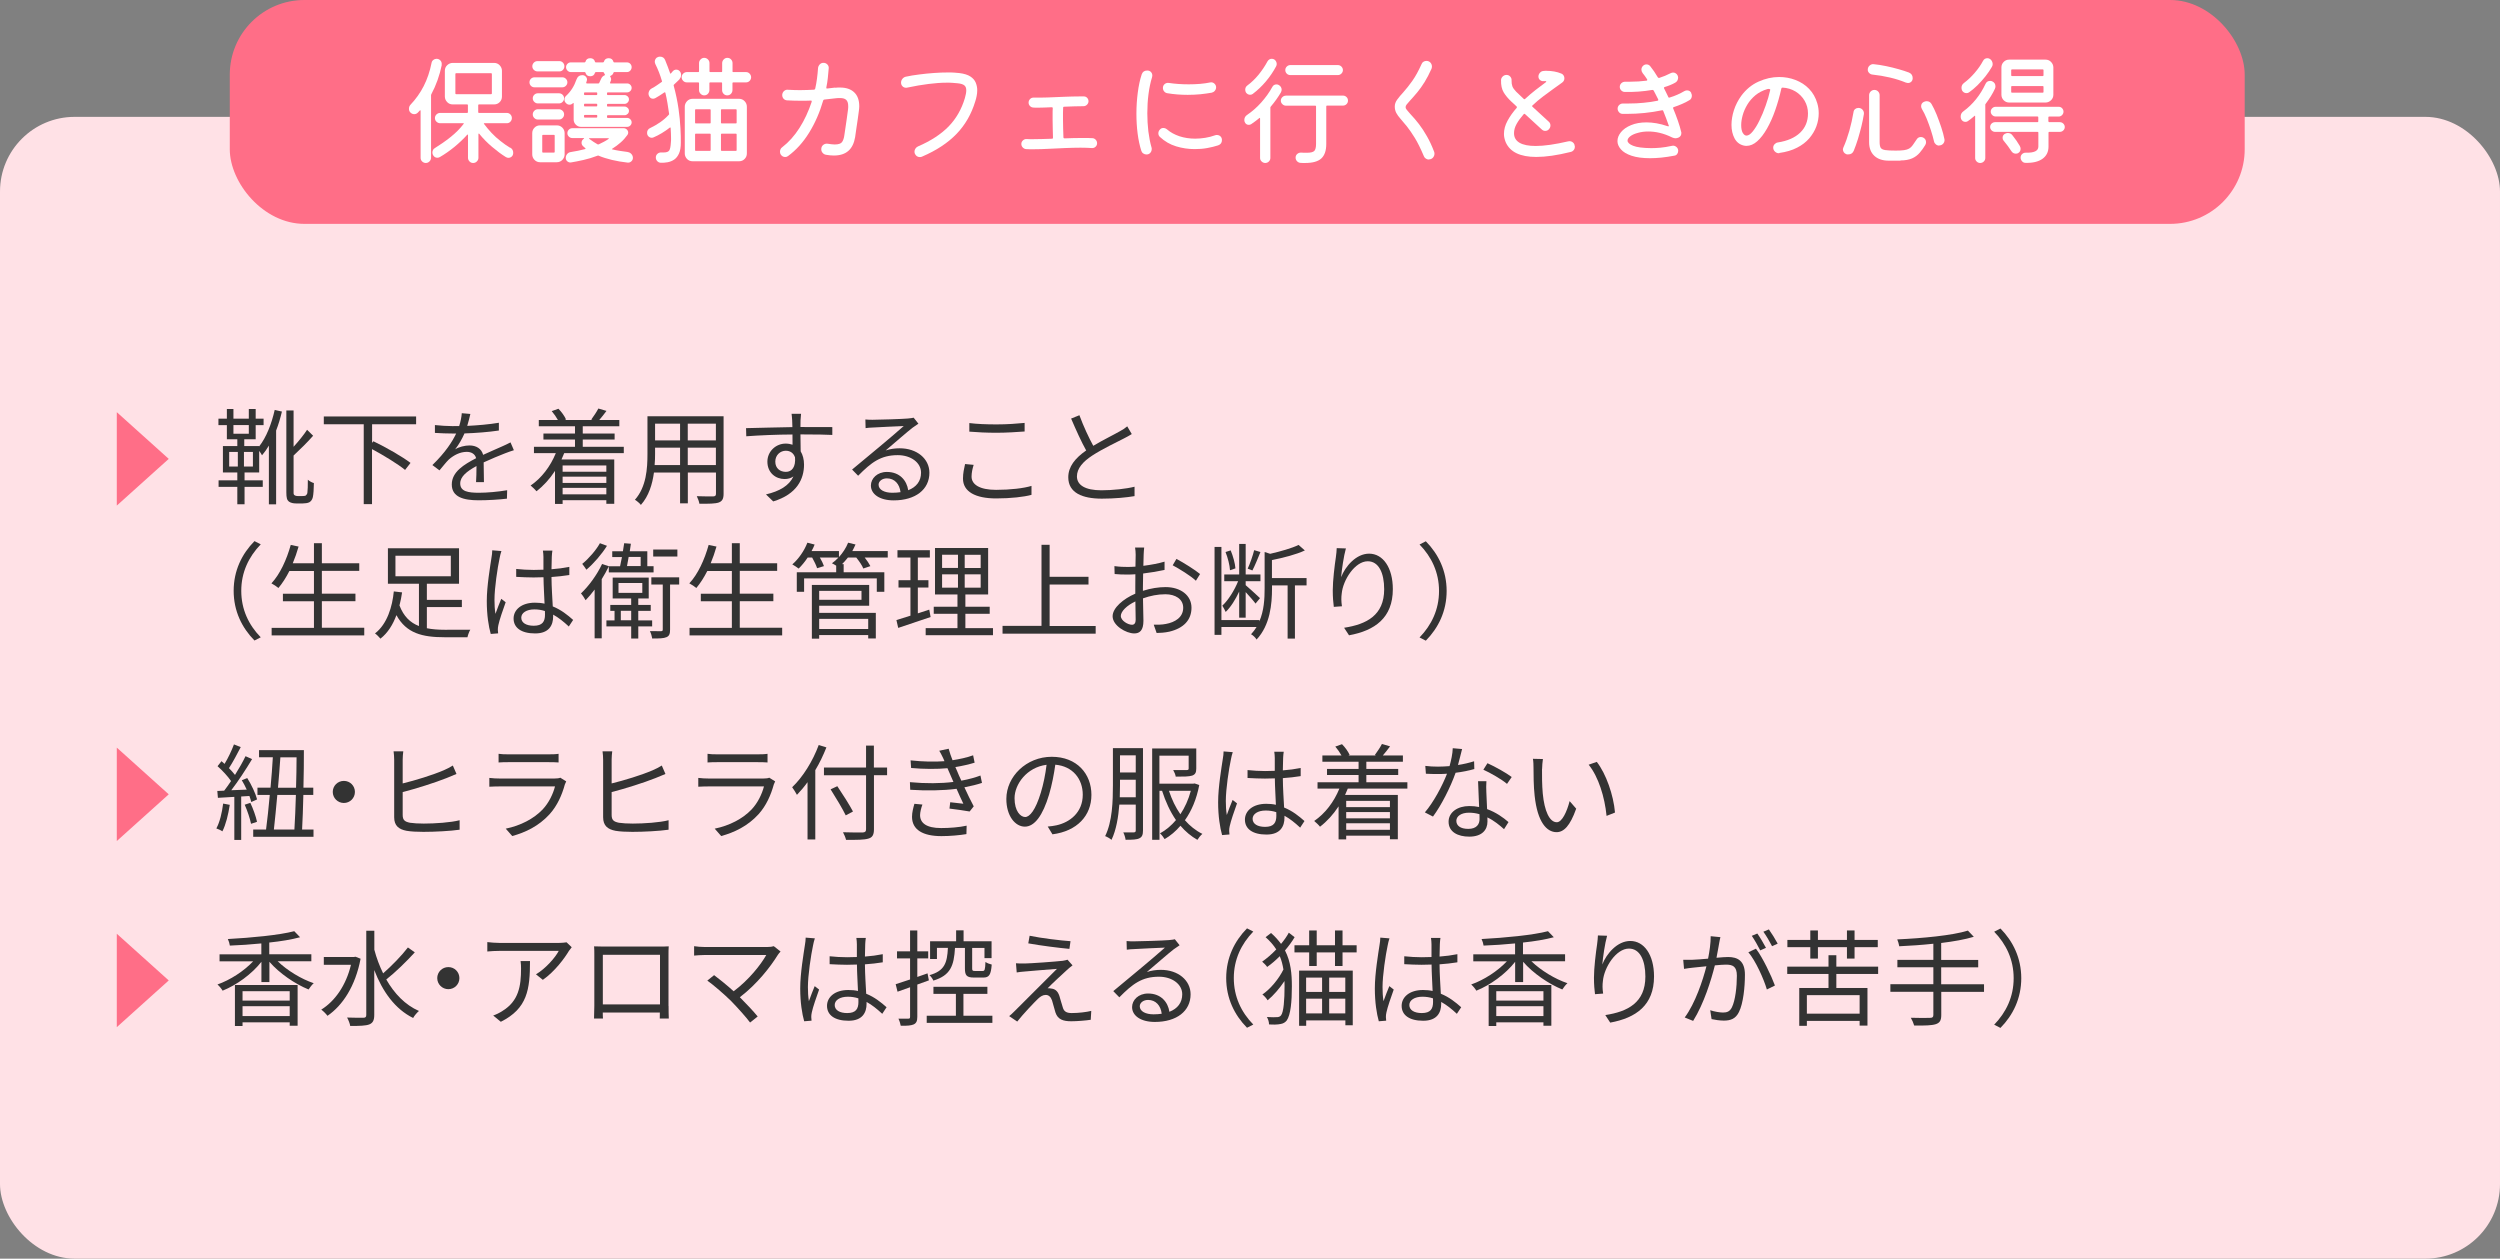 <?xml version="1.0" encoding="UTF-8"?><svg id="_イヤー_2" xmlns="http://www.w3.org/2000/svg" width="335" height="168.66" viewBox="0 0 335 168.66"><rect x="0" y="0" width="335" height="168.66" fill="#808080" stroke="none"/><defs><style>.cls-1{fill:#ffe1e6;}.cls-2{fill:#fff;}.cls-3{fill:#333;}.cls-4{fill:#ff6e87;}</style></defs><g id="_字"><g><rect class="cls-1" y="15.66" width="335" height="153" rx="10" ry="10"/><g><path class="cls-4" d="M15.65,67.74v-12.51l6.96,6.26-6.96,6.26Z"/><g><path class="cls-3" d="M37.78,55.14c-.21,.88-.46,1.74-.78,2.55v9.89h-.97v-7.87c-.28,.48-.59,.92-.92,1.3-.07-.14-.22-.38-.38-.59v2.89h-1.96v1.05h2.44v.88h-2.44v2.33h-.97v-2.33h-2.51v-.88h2.51v-1.05h-1.93v-3.54h1.93v-.91h-1.4v-1.89h-1.13v-.87h1.13v-1.29h.88v1.29h2.06v-1.29h.92v1.29h1.06v.87h-1.06v1.89h-1.53v.91h1.99v.06c.97-1.23,1.67-3.03,2.09-4.9l.97,.22Zm-7.07,7.38h1.16v-1.96h-1.16v1.96Zm.57-4.4h2.06v-1.16h-2.06v1.16Zm2.61,2.44h-1.2v1.96h1.2v-1.96Zm6.63,5.91c.17,0,.35-.01,.45-.07,.1-.08,.21-.22,.22-.38,.04-.28,.07-.95,.06-1.74,.21,.2,.55,.38,.81,.45,0,.7-.06,1.57-.14,1.89-.08,.34-.24,.55-.48,.69-.21,.1-.56,.15-.85,.15h-.94c-.32,0-.67-.06-.94-.25-.25-.21-.34-.48-.34-1.26v-10.95h.97v4.87c.69-.76,1.37-1.6,1.81-2.28l.81,.8c-.76,.87-1.74,1.83-2.62,2.65v5.01c0,.15,.04,.27,.15,.32,.1,.07,.22,.1,.39,.1h.63Z"/><path class="cls-3" d="M49.86,56.85v2.49l.18-.21c1.67,.8,3.87,2.06,4.97,2.9l-.73,.94c-.95-.78-2.83-1.93-4.43-2.79v7.37h-1.11v-10.7h-5.35v-1.04h12.37v1.04h-5.91Z"/><path class="cls-3" d="M63.79,64.61c.04-.53,.06-1.43,.06-2.16-1.29,.7-2.18,1.41-2.18,2.33,0,1.09,1.08,1.25,2.51,1.25,1.08,0,2.56-.13,3.78-.34l-.03,1.13c-1.05,.13-2.59,.22-3.8,.22-1.99,0-3.59-.42-3.59-2.12s1.65-2.68,3.26-3.52c-.14-.57-.64-.85-1.25-.85-.91,0-1.75,.45-2.4,1.02-.39,.38-.78,.9-1.26,1.46l-.95-.71c1.76-1.71,2.67-3.14,3.19-4.23h-.57c-.59,0-1.53-.03-2.28-.08v-1.05c.74,.08,1.71,.14,2.34,.14,.29,0,.59,0,.91-.01,.2-.62,.32-1.25,.35-1.72l1.15,.1c-.1,.39-.22,.97-.42,1.6,1.42-.07,2.93-.2,4.24-.42v1.04c-1.39,.21-3.1,.34-4.61,.39-.31,.71-.74,1.48-1.25,2.13,.5-.32,1.3-.52,1.92-.52,.9,0,1.62,.43,1.83,1.26,.95-.45,1.79-.78,2.52-1.12,.42-.18,.76-.35,1.15-.55l.45,1.05c-.35,.1-.85,.29-1.22,.43-.78,.31-1.78,.71-2.83,1.2,.01,.8,.03,1.98,.04,2.65h-1.08Z"/><path class="cls-3" d="M75.6,60.73c-.11,.28-.24,.56-.36,.84h7.07v5.94h-1.06v-.48h-5.86v.5h-1.02v-4.43c-.71,1.09-1.57,2.03-2.49,2.73-.15-.21-.56-.59-.78-.77,1.46-.99,2.65-2.55,3.38-4.34h-2.93v-.85h5.5v-.97h-4.23v-.81h4.23v-.97h-4.85v-.84h2.56c-.21-.38-.52-.83-.83-1.19l.9-.32c.42,.42,.84,1.01,1.02,1.44l-.17,.07h3.7l-.15-.06c.31-.42,.74-1.06,.95-1.48l1.09,.32c-.32,.43-.66,.87-.97,1.22h2.69v.84h-4.9v.97h4.27v.81h-4.27v.97h5.5v.85h-8Zm-.21,1.64v.84h5.86v-.84h-5.86Zm5.86,1.5h-5.86v.84h5.86v-.84Zm0,2.37v-.87h-5.86v.87h5.86Z"/><path class="cls-3" d="M96.96,66.17c0,.67-.18,.98-.63,1.16-.48,.17-1.29,.18-2.61,.17-.04-.28-.21-.73-.35-1.01,.98,.04,1.93,.03,2.19,.03,.28-.01,.38-.1,.38-.36v-2.84h-3.77v4.13h-1.04v-4.13h-3.5c-.21,1.56-.69,3.15-1.75,4.34-.15-.21-.57-.56-.8-.69,1.54-1.74,1.68-4.2,1.68-6.15v-5.04h10.2v10.39Zm-5.83-3.85v-2.33h-3.35v.83c0,.46-.01,.98-.06,1.5h3.4Zm-3.35-5.55v2.24h3.35v-2.24h-3.35Zm8.15,0h-3.77v2.24h3.77v-2.24Zm0,5.55v-2.33h-3.77v2.33h3.77Z"/><path class="cls-3" d="M107.26,58.21c0,.78,.01,1.64,.03,2.27,.29,.48,.45,1.09,.45,1.78,0,1.88-.91,3.96-4.13,4.93l-.97-.94c1.82-.42,3.11-1.18,3.68-2.41-.34,.24-.73,.35-1.19,.35-1.18,0-2.3-.83-2.3-2.33,0-1.37,1.13-2.42,2.45-2.42,.34,0,.64,.06,.92,.15,0-.41,0-.9-.01-1.37-2.1,.01-4.45,.11-6.19,.24l-.03-1.09c1.54-.03,4.15-.11,6.21-.14,0-.39-.01-.71-.03-.91-.01-.29-.06-.7-.08-.87h1.27l-.07,.87c0,.21-.01,.53-.01,.9h.21c1.68,0,3.39,.01,4.06,.01v1.05c-.8-.04-2.06-.07-4.09-.07h-.18Zm-.74,3.04c-.22-.6-.69-.85-1.23-.85-.71,0-1.4,.56-1.4,1.46s.64,1.37,1.42,1.37c.81,0,1.34-.66,1.22-1.98Z"/><path class="cls-3" d="M123.06,56.78c-.25,.17-.56,.38-.77,.53-.69,.52-2.55,2.16-3.61,3.05,.63-.21,1.26-.29,1.88-.29,2.31,0,3.98,1.4,3.98,3.28,0,2.24-1.86,3.7-4.79,3.7-1.89,0-3.05-.84-3.05-1.99,0-.95,.85-1.82,2.14-1.82,1.74,0,2.67,1.16,2.86,2.45,1.09-.42,1.72-1.22,1.72-2.35,0-1.36-1.37-2.35-3.12-2.35-2.28,0-3.54,.97-5.31,2.76l-.81-.83c1.15-.95,2.93-2.44,3.74-3.11,.77-.64,2.49-2.1,3.18-2.72-.73,.03-3.46,.15-4.17,.2-.32,.01-.64,.03-.94,.08l-.03-1.16c.31,.04,.7,.04,.98,.04,.71,0,4.01-.1,4.73-.17,.41-.04,.6-.07,.76-.11l.64,.81Zm-2.39,9.17c-.13-1.09-.79-1.85-1.83-1.85-.63,0-1.11,.38-1.11,.85,0,.69,.8,1.08,1.84,1.08,.39,0,.77-.03,1.11-.08Z"/><path class="cls-3" d="M130.47,62.29c-.17,.56-.28,1.06-.28,1.58,0,1.04,1.06,1.77,3.28,1.77,1.92,0,3.7-.21,4.75-.53v1.2c-.98,.27-2.75,.48-4.72,.48-2.82,0-4.46-.92-4.46-2.66,0-.73,.15-1.37,.28-1.95l1.15,.11Zm-.58-5.6c1.01,.13,2.28,.18,3.67,.18s2.75-.1,3.74-.2v1.15c-.94,.07-2.46,.17-3.74,.17-1.39,0-2.56-.06-3.67-.15v-1.15Z"/><path class="cls-3" d="M151.65,58.17c-.31,.2-.66,.38-1.06,.59-.92,.48-2.86,1.39-4.22,2.28-1.29,.84-2.06,1.75-2.06,2.8,0,1.15,1.09,1.86,3.28,1.86,1.51,0,3.36-.2,4.44-.48v1.26c-1.05,.18-2.65,.34-4.38,.34-2.61,0-4.5-.78-4.5-2.86,0-1.43,.91-2.56,2.4-3.6-.64-1.13-1.37-2.76-2.02-4.27l1.11-.45c.56,1.51,1.26,3.01,1.86,4.1,1.3-.78,2.8-1.51,3.56-1.95,.41-.22,.7-.41,.99-.66l.6,1.02Z"/><path class="cls-3" d="M31.31,79.18c0-2.73,1.11-4.96,2.79-6.67l.84,.43c-1.61,1.67-2.61,3.74-2.61,6.23s.99,4.57,2.61,6.23l-.84,.43c-1.68-1.71-2.79-3.94-2.79-6.67Z"/><path class="cls-3" d="M48.81,84.13v1.01h-12.41v-1.01h5.67v-3.56h-4.16v-1.01h4.16v-3.05h-3.29c-.45,.88-.94,1.65-1.47,2.28-.2-.17-.66-.48-.94-.62,1.15-1.23,2.04-3.17,2.59-5.15l1.05,.22c-.22,.77-.48,1.53-.78,2.24h2.84v-2.69h1.06v2.69h5.01v1.02h-5.01v3.05h4.5v1.01h-4.5v3.56h5.67Z"/><path class="cls-3" d="M57.18,84.18c.74,.15,1.55,.21,2.44,.21,.43,0,2.82,0,3.4-.01-.15,.25-.32,.71-.38,1.01h-3.08c-2.97,0-5.11-.53-6.44-2.96-.46,1.25-1.15,2.38-2.14,3.15-.17-.21-.52-.56-.73-.7,1.65-1.27,2.33-3.63,2.52-5.63l1.11,.13c-.08,.57-.2,1.16-.35,1.75,.56,1.47,1.44,2.31,2.61,2.76v-5.67h-4.16v-4.75h9.53v4.75h-4.31v2.16h4.69v.97h-4.69v2.84Zm-4.19-6.96h7.42v-2.75h-7.42v2.75Z"/><path class="cls-3" d="M67.19,73.84c-.08,.22-.2,.69-.24,.94-.28,1.29-.69,4.03-.69,5.59,0,.67,.03,1.22,.13,1.89,.22-.63,.55-1.46,.78-2.02l.59,.46c-.35,.97-.84,2.38-.98,3.07-.04,.18-.08,.45-.07,.62,0,.14,.03,.34,.04,.48l-.99,.08c-.28-.99-.53-2.52-.53-4.4,0-2.03,.46-4.68,.63-5.83,.06-.32,.1-.69,.1-.98l1.23,.1Zm9.02,10.1c-.69-.64-1.37-1.19-2.09-1.58v.25c0,1.15-.53,2.27-2.41,2.27s-2.89-.77-2.89-2c0-1.16,1.04-2.12,2.86-2.12,.46,0,.9,.04,1.29,.13-.04-1.06-.13-2.4-.14-3.54-.45,.01-.88,.03-1.33,.03-.79,0-1.51-.04-2.33-.08v-1.06c.78,.08,1.54,.13,2.35,.13,.43,0,.87-.01,1.3-.03v-1.72c0-.24-.03-.6-.07-.84h1.27c-.04,.27-.07,.55-.08,.83-.01,.38-.03,1.02-.04,1.67,.84-.06,1.65-.17,2.39-.32v1.09c-.76,.13-1.57,.21-2.39,.27,.01,1.39,.11,2.77,.17,3.94,1.12,.45,2,1.16,2.73,1.81l-.6,.91Zm-3.19-2.06c-.45-.15-.92-.22-1.42-.22-1.04,0-1.75,.46-1.75,1.11,0,.69,.67,1.08,1.67,1.08,1.18,0,1.51-.57,1.51-1.5,0-.13,0-.29-.01-.46Z"/><path class="cls-3" d="M81.58,75.9c-.28,.57-.6,1.15-.95,1.71v7.93h-.95v-6.54c-.39,.53-.81,1.02-1.21,1.43-.11-.21-.42-.7-.62-.91,1.05-.99,2.14-2.48,2.83-3.95l.9,.31h1.51c.08-.38,.17-.8,.25-1.23h-1.3v-.78h1.43c.07-.38,.13-.74,.17-1.08l.9,.07c-.04,.32-.1,.66-.15,1.01h2.35v2h.84v.83h-6v-.78Zm-.24-2.77c-.69,1.12-1.78,2.38-2.76,3.21-.13-.21-.41-.59-.56-.78,.88-.71,1.86-1.85,2.37-2.77l.95,.35Zm4.19,10.81v1.62h-.95v-1.62h-3.32v-.81h1.09v-1.27h-.57v-.8h2.8v-.87h-2.48v-2.79h4.83v2.79h-1.4v.87h1.67v.8h-1.67v1.27h1.86v.81h-1.86Zm-2.65-4.5h3.19v-1.32h-3.19v1.32Zm1.7,3.68v-1.27h-1.39v1.27h1.39Zm-.34-8.49c-.07,.43-.15,.85-.22,1.22h1.83v-1.22h-1.61Zm6.78,3.7h-1.23v6.01c0,.56-.08,.87-.48,1.04-.38,.17-.99,.18-1.91,.18-.04-.28-.17-.71-.31-.99,.7,.01,1.3,.01,1.48,.01,.2-.01,.24-.06,.24-.24v-6.01h-1.53v-.97h3.73v.97Zm-.25-3.75h-3.24v-.94h3.24v.94Z"/><path class="cls-3" d="M104.81,84.13v1.01h-12.41v-1.01h5.67v-3.56h-4.16v-1.01h4.16v-3.05h-3.29c-.45,.88-.94,1.65-1.47,2.28-.2-.17-.66-.48-.94-.62,1.15-1.23,2.04-3.17,2.59-5.15l1.05,.22c-.22,.77-.48,1.53-.78,2.24h2.84v-2.69h1.06v2.69h5.01v1.02h-5.01v3.05h4.5v1.01h-4.5v3.56h5.67Z"/><path class="cls-3" d="M118.94,74.71h-3.07c.31,.39,.6,.83,.76,1.15l-.95,.32c-.15-.41-.55-.98-.94-1.47h-1.12c-.25,.32-.52,.62-.78,.88h.21v1.09h5.45v2.62h-1.01v-1.79h-9.74v1.79h-.98v-2.62h5.28v-.88c-.2-.13-.42-.25-.57-.32,.31-.22,.6-.48,.87-.77h-2.49c.24,.41,.45,.84,.55,1.15l-.92,.28c-.11-.38-.39-.94-.66-1.43h-.6c-.38,.57-.8,1.08-1.21,1.48-.2-.15-.6-.43-.85-.56,.84-.73,1.6-1.82,2.02-2.91l.97,.25c-.11,.29-.25,.59-.41,.87h3.67v.81c.52-.57,.95-1.23,1.23-1.93l.99,.24c-.13,.29-.27,.6-.43,.88h4.75v.87Zm-9.17,7.41h7.59v3.43h-1.02v-.45h-6.57v.48h-.98v-7.2h7.68v2.79h-6.7v.95Zm0-2.94v1.19h5.67v-1.19h-5.67Zm0,3.75v1.36h6.57v-1.36h-6.57Z"/><path class="cls-3" d="M124.7,82.68c-1.5,.5-3.1,1.05-4.34,1.46l-.24-1.05c.52-.15,1.16-.35,1.88-.59v-3.77h-1.6v-.98h1.6v-3.04h-1.74v-.98h4.34v.98h-1.61v3.04h1.42v.98h-1.42v3.46l1.53-.5,.18,.99Zm8.36,1.49v.95h-9.02v-.95h4.26v-1.92h-3.18v-.95h3.18v-1.64h-3.01v-6.23h7.12v6.23h-3.05v1.64h3.26v.95h-3.26v1.92h3.71Zm-6.82-8.07h2.13v-1.77h-2.13v1.77Zm0,2.65h2.13v-1.79h-2.13v1.79Zm5.17-4.41h-2.14v1.77h2.14v-1.77Zm0,2.62h-2.14v1.79h2.14v-1.79Z"/><path class="cls-3" d="M146.82,83.87v1.04h-12.48v-1.04h5.22v-10.87h1.09v4.29h5.21v1.04h-5.21v5.55h6.16Z"/><path class="cls-3" d="M153.15,79.17c1.05-.34,2.13-.5,3.04-.5,2.02,0,3.47,1.11,3.47,2.76s-1.05,2.75-2.96,3.21c-.62,.14-1.23,.17-1.71,.18l-.39-1.11c.52,0,1.09,.01,1.62-.1,1.22-.22,2.33-.88,2.33-2.17,0-1.18-1.07-1.81-2.38-1.81-1.04,0-2.02,.2-3.01,.55,.03,1.18,.06,2.4,.06,3,0,1.29-.49,1.7-1.23,1.7-1.09,0-2.9-1.05-2.9-2.3,0-1.13,1.44-2.34,3.04-3.03v-.78c0-.56,0-1.2,.01-1.82-.38,.03-.73,.04-1.02,.04-.63,0-1.23-.01-1.76-.07l-.03-1.06c.76,.1,1.26,.11,1.76,.11,.32,0,.69-.01,1.06-.04,.01-.73,.03-1.33,.03-1.58,0-.28-.03-.74-.08-.98h1.22c-.03,.25-.06,.63-.07,.95-.01,.34-.03,.88-.04,1.5,1.01-.13,2.06-.32,2.84-.56v1.11c-.8,.18-1.86,.36-2.87,.48-.01,.66-.03,1.32-.03,1.88v.46Zm-.97,3.87c0-.5-.03-1.44-.04-2.45-1.12,.53-1.95,1.32-1.95,1.95s.95,1.18,1.5,1.18c.32,0,.49-.24,.49-.67Zm5.46-8.15c.98,.52,2.49,1.47,3.17,2.03l-.56,.9c-.69-.66-2.23-1.6-3.11-2.07l.5-.85Z"/><path class="cls-3" d="M175.09,78.44h-1.57v7.13h-.98v-7.13h-2.09v.42c0,2.06-.24,4.89-2.07,6.84-.13-.24-.49-.59-.74-.71,.29-.31,.53-.63,.74-.97h-4.71v1.05h-.92v-11.78h.92v9.8h5.08v.18c.63-1.44,.71-3.05,.71-4.43v-4.87l.74,.24c1.4-.32,2.93-.76,3.81-1.19l.84,.74c-1.18,.55-2.87,.98-4.41,1.29v2.41h4.64v.98Zm-9.04,.83c-.5,1.08-1.15,2.11-1.81,2.73-.1-.24-.31-.62-.45-.84,.78-.71,1.62-2.04,2.12-3.28h-1.86v-.9h2v-4.09h.87v4.09h1.98v.9h-1.98v.53c.42,.35,1.62,1.46,1.92,1.74l-.6,.73c-.24-.34-.83-1.01-1.32-1.54v3.43h-.87v-3.5Zm-1.23-2.86c-.04-.67-.29-1.67-.6-2.44l.69-.22c.32,.76,.59,1.75,.64,2.41l-.73,.25Zm4.08-2.44c-.34,.83-.74,1.83-1.08,2.47l-.63-.24c.31-.67,.69-1.75,.87-2.48l.84,.25Z"/><path class="cls-3" d="M180.35,73.49c-.29,1.02-.56,2.89-.64,3.85,.55-1.43,2-3.15,3.75-3.15,1.85,0,3.18,1.85,3.18,4.76,0,3.85-2.42,5.55-5.87,6.18l-.66-1.01c3.01-.46,5.37-1.67,5.37-5.16,0-2.19-.73-3.75-2.2-3.75-1.72,0-3.32,2.51-3.49,4.33-.07,.53-.07,1.01,.03,1.7l-1.09,.08c-.07-.52-.14-1.3-.14-2.2,0-1.32,.25-3.36,.42-4.48,.06-.43,.1-.85,.11-1.19l1.23,.04Z"/><path class="cls-3" d="M193.85,79.18c0,2.73-1.11,4.96-2.79,6.67l-.84-.43c1.61-1.67,2.61-3.74,2.61-6.23s-1-4.57-2.61-6.23l.84-.43c1.68,1.71,2.79,3.94,2.79,6.67Z"/></g><path class="cls-4" d="M15.65,112.69v-12.51l6.96,6.26-6.96,6.26Z"/><g><path class="cls-3" d="M30.79,107.84c-.2,1.32-.53,2.66-.99,3.56-.17-.13-.59-.32-.81-.39,.46-.85,.76-2.1,.91-3.33l.9,.17Zm1.53-1.12v5.83h-.92v-5.77c-.8,.04-1.55,.08-2.2,.13l-.08-.92,.92-.04c.29-.38,.62-.83,.92-1.29-.43-.63-1.16-1.42-1.81-1.99l.53-.67c.14,.11,.27,.24,.41,.36,.48-.78,.97-1.83,1.26-2.61l.91,.36c-.48,.92-1.06,2.03-1.58,2.82,.31,.31,.59,.63,.81,.91,.55-.87,1.05-1.76,1.41-2.51l.88,.39c-.8,1.33-1.86,2.97-2.79,4.17l2.07-.08c-.2-.43-.42-.88-.66-1.26l.73-.29c.57,.9,1.13,2.1,1.32,2.86l-.78,.35c-.06-.24-.14-.52-.25-.81l-1.11,.07Zm1.22,.85c.38,.8,.76,1.86,.9,2.55l-.8,.27c-.14-.7-.49-1.75-.85-2.56l.76-.25Zm8.47,3.59v.97h-8.08v-.97h1.72c.17-1.29,.35-2.93,.5-4.64h-1.65v-.97h1.75c.13-1.4,.24-2.82,.31-4.08h-1.85v-.95h6.01c0,1.53-.01,3.29-.06,5.03h1.32v.97h-1.33c-.04,1.71-.1,3.35-.17,4.64h1.53Zm-4.85-4.64c-.15,1.71-.32,3.36-.46,4.64h2.75c.08-1.29,.15-2.93,.2-4.64h-2.48Zm.41-5.04c-.08,1.27-.2,2.68-.32,4.08h2.42c.04-1.39,.07-2.8,.07-4.08h-2.17Z"/><path class="cls-3" d="M46.08,104.64c.83,0,1.48,.66,1.48,1.48s-.66,1.48-1.48,1.48-1.49-.66-1.49-1.48,.66-1.48,1.49-1.48Z"/><path class="cls-3" d="M53.96,109.21c0,.71,.31,.9,.98,1.04,.45,.07,1.16,.11,1.85,.11,1.48,0,3.63-.14,4.8-.45v1.27c-1.22,.18-3.32,.29-4.85,.29-.84,0-1.67-.04-2.25-.14-1.06-.2-1.67-.69-1.67-1.82v-7.7c0-.34-.03-.81-.08-1.13h1.3c-.04,.32-.08,.74-.08,1.13v3.17c1.69-.41,4.03-1.13,5.49-1.76,.42-.18,.83-.39,1.23-.64l.49,1.13c-.41,.17-.91,.39-1.33,.55-1.58,.63-4.13,1.43-5.88,1.88v3.08Z"/><path class="cls-3" d="M75.87,104.71c-.07,.13-.15,.31-.18,.41-.38,1.39-1.01,2.84-2.04,3.98-1.47,1.61-3.24,2.44-5.01,2.93l-.87-.99c1.99-.41,3.74-1.32,4.93-2.56,.85-.9,1.41-2.09,1.67-3.1h-7.44c-.34,0-.87,.01-1.36,.04v-1.18c.5,.06,.98,.08,1.36,.08h7.38c.32,0,.62-.03,.77-.11l.8,.5Zm-9.06-3.7c.36,.06,.81,.07,1.26,.07h5.5c.45,0,.94-.01,1.28-.07v1.16c-.34-.03-.81-.04-1.29-.04h-5.49c-.43,0-.88,.01-1.26,.04v-1.16Z"/><path class="cls-3" d="M81.96,109.21c0,.71,.31,.9,.98,1.04,.45,.07,1.16,.11,1.85,.11,1.48,0,3.63-.14,4.8-.45v1.27c-1.22,.18-3.32,.29-4.85,.29-.84,0-1.67-.04-2.25-.14-1.06-.2-1.67-.69-1.67-1.82v-7.7c0-.34-.03-.81-.08-1.13h1.3c-.04,.32-.08,.74-.08,1.13v3.17c1.69-.41,4.03-1.13,5.49-1.76,.42-.18,.83-.39,1.23-.64l.49,1.13c-.41,.17-.91,.39-1.33,.55-1.58,.63-4.13,1.43-5.88,1.88v3.08Z"/><path class="cls-3" d="M103.87,104.71c-.07,.13-.15,.31-.18,.41-.38,1.39-1.01,2.84-2.04,3.98-1.47,1.61-3.24,2.44-5.01,2.93l-.87-.99c1.99-.41,3.74-1.32,4.93-2.56,.85-.9,1.41-2.09,1.67-3.1h-7.44c-.34,0-.87,.01-1.36,.04v-1.18c.5,.06,.98,.08,1.36,.08h7.38c.32,0,.62-.03,.77-.11l.8,.5Zm-9.06-3.7c.36,.06,.81,.07,1.26,.07h5.5c.45,0,.94-.01,1.28-.07v1.16c-.34-.03-.81-.04-1.29-.04h-5.49c-.43,0-.88,.01-1.26,.04v-1.16Z"/><path class="cls-3" d="M110.74,100.15c-.42,1.05-.91,2.09-1.49,3.05v9.29h-1.04v-7.68c-.45,.63-.94,1.2-1.42,1.7-.13-.24-.45-.78-.64-1.02,1.43-1.36,2.76-3.49,3.56-5.66l1.02,.32Zm8.14,3.73h-1.77v7.23c0,.78-.22,1.11-.74,1.26-.55,.17-1.48,.18-3,.17-.06-.27-.25-.74-.41-1.02,1.18,.04,2.33,.04,2.66,.03,.31-.03,.43-.11,.43-.43v-7.23h-5.64v-1.04h5.64v-2.94h1.05v2.94h1.77v1.04Zm-5.55,5.38c-.42-.87-1.32-2.37-2.03-3.49l.9-.42c.73,1.08,1.65,2.54,2.1,3.39l-.97,.52Z"/><path class="cls-3" d="M131.58,104.91c-.62,.21-1.42,.41-2.35,.59,.41,.88,.85,1.82,1.25,2.55l-.55,.69c-.7-.13-1.82-.28-2.7-.39l.1-.85c.67,.08,1.33,.15,1.76,.2-.27-.55-.59-1.27-.91-2-1.79,.24-4.06,.27-6.21,.13l-.04-1.02c2.12,.2,4.17,.18,5.83-.03l-.49-1.13c-.11-.24-.21-.49-.31-.71-1.4,.13-3.15,.13-4.87-.03l-.07-1.02c1.65,.18,3.21,.21,4.54,.11-.07-.15-.13-.29-.18-.42-.21-.43-.34-.69-.52-.98l1.26-.27c.13,.48,.31,1.01,.52,1.54,.97-.15,1.95-.36,2.76-.66l.2,.99c-.71,.22-1.62,.43-2.58,.59l.25,.57c.11,.29,.31,.73,.55,1.25,1.09-.2,1.93-.45,2.56-.69l.21,1.01Zm-7.97,2.89c-.17,.43-.32,1.05-.32,1.42,0,1.06,.84,1.74,2.82,1.74,1.12,0,2.44-.1,3.42-.32l-.03,1.13c-.87,.15-2.21,.27-3.35,.27-2.48,0-3.94-.85-3.94-2.59,0-.59,.17-1.23,.32-1.74l1.08,.1Z"/><path class="cls-3" d="M140.38,110.76c.43-.03,.85-.1,1.19-.17,1.78-.39,3.52-1.71,3.52-4.1,0-2.1-1.33-3.82-3.68-4.02-.18,1.29-.45,2.69-.83,3.99-.85,2.84-1.96,4.31-3.25,4.31s-2.48-1.43-2.48-3.71c0-3.01,2.69-5.65,6.08-5.65s5.32,2.3,5.32,5.1-1.92,4.86-5.22,5.29l-.64-1.05Zm-.91-4.54c.35-1.15,.62-2.47,.77-3.74-2.66,.34-4.29,2.62-4.29,4.48,0,1.75,.81,2.52,1.42,2.52s1.39-.92,2.1-3.26Z"/><path class="cls-3" d="M153.16,111.28c0,.56-.11,.87-.48,1.05-.35,.18-.91,.2-1.85,.2-.03-.27-.17-.73-.31-.99,.64,.01,1.23,.01,1.4,0,.2-.01,.27-.07,.27-.27v-3.45h-2.2c-.13,1.65-.41,3.4-1.05,4.72-.18-.17-.6-.41-.85-.5,.97-1.96,1.04-4.73,1.04-6.79v-5h4.03v11.04Zm-.97-4.45v-2.35h-2.11v.77c0,.48-.01,1.02-.03,1.58h2.14Zm-2.11-5.62v2.3h2.11v-2.3h-2.11Zm10.62,3.98c-.36,1.91-1.04,3.47-1.92,4.72,.67,.77,1.46,1.4,2.34,1.83-.24,.2-.52,.55-.67,.8-.84-.48-1.6-1.11-2.27-1.89-.63,.74-1.34,1.34-2.12,1.79-.14-.24-.41-.59-.62-.77,.77-.42,1.5-1.02,2.14-1.78-.78-1.13-1.4-2.48-1.86-3.92h-.35v6.56h-.98v-12.24h5.91v2.69c0,.53-.13,.8-.55,.95-.45,.14-1.15,.14-2.2,.14-.04-.28-.2-.63-.34-.88,.85,.01,1.58,.01,1.79,0,.22,0,.28-.06,.28-.22v-1.71h-3.92v3.75h4.54l.18-.03,.6,.21Zm-4.06,.78c.38,1.15,.88,2.21,1.53,3.14,.6-.9,1.08-1.95,1.4-3.14h-2.93Z"/><path class="cls-3" d="M165.19,100.79c-.08,.22-.2,.69-.24,.94-.28,1.29-.69,4.03-.69,5.59,0,.67,.03,1.22,.13,1.89,.22-.63,.55-1.46,.78-2.02l.59,.46c-.35,.97-.84,2.38-.98,3.07-.04,.18-.08,.45-.07,.62,0,.14,.03,.34,.04,.48l-.99,.08c-.28-.99-.53-2.52-.53-4.4,0-2.03,.46-4.68,.63-5.83,.06-.32,.1-.69,.1-.98l1.23,.1Zm9.02,10.1c-.69-.64-1.37-1.19-2.09-1.58v.25c0,1.15-.53,2.27-2.41,2.27s-2.89-.77-2.89-2c0-1.16,1.04-2.12,2.86-2.12,.46,0,.9,.04,1.29,.13-.04-1.06-.13-2.4-.14-3.54-.45,.01-.88,.03-1.33,.03-.79,0-1.51-.04-2.33-.08v-1.06c.78,.08,1.54,.13,2.35,.13,.43,0,.87-.01,1.3-.03v-1.72c0-.24-.03-.6-.07-.84h1.27c-.04,.27-.07,.55-.08,.83-.01,.38-.03,1.02-.04,1.67,.84-.06,1.65-.17,2.39-.32v1.09c-.76,.13-1.57,.21-2.39,.27,.01,1.39,.11,2.77,.17,3.94,1.12,.45,2,1.16,2.73,1.81l-.6,.91Zm-3.19-2.06c-.45-.15-.92-.22-1.42-.22-1.04,0-1.75,.46-1.75,1.11,0,.69,.67,1.08,1.67,1.08,1.18,0,1.51-.57,1.51-1.5,0-.13,0-.29-.01-.46Z"/><path class="cls-3" d="M180.6,105.68c-.11,.28-.24,.56-.36,.84h7.07v5.94h-1.06v-.48h-5.86v.5h-1.02v-4.43c-.71,1.09-1.57,2.03-2.49,2.73-.15-.21-.56-.59-.78-.77,1.46-.99,2.65-2.55,3.38-4.34h-2.93v-.85h5.5v-.97h-4.23v-.81h4.23v-.97h-4.85v-.84h2.56c-.21-.38-.52-.83-.83-1.19l.9-.32c.42,.42,.84,1.01,1.02,1.44l-.17,.07h3.7l-.15-.06c.31-.42,.74-1.06,.95-1.48l1.09,.32c-.32,.43-.66,.87-.97,1.22h2.69v.84h-4.9v.97h4.27v.81h-4.27v.97h5.5v.85h-8Zm-.21,1.64v.84h5.86v-.84h-5.86Zm5.86,1.5h-5.86v.84h5.86v-.84Zm0,2.37v-.87h-5.86v.87h5.86Z"/><path class="cls-3" d="M197.56,103.05c-.73,.21-1.6,.39-2.51,.5-.69,1.96-1.92,4.37-3.03,5.87l-1.09-.56c1.16-1.34,2.34-3.56,2.97-5.18-.41,.03-.81,.04-1.22,.04-.52,0-1.09-.01-1.61-.04l-.08-1.05c.52,.07,1.11,.1,1.71,.1,.49,0,1.01-.03,1.54-.07,.21-.77,.41-1.65,.43-2.4l1.25,.11c-.14,.5-.32,1.34-.55,2.14,.73-.11,1.46-.28,2.16-.5l.03,1.04Zm1.62,1.61c-.04,.57-.03,.98-.01,1.5,.01,.5,.07,1.42,.1,2.26,1.19,.43,2.16,1.12,2.87,1.74l-.6,.95c-.59-.53-1.33-1.15-2.23-1.58,.01,.21,.01,.41,.01,.56,0,1.11-.73,2.02-2.44,2.02-1.53,0-2.77-.63-2.77-2,0-1.27,1.21-2.1,2.77-2.1,.46,0,.91,.04,1.32,.13-.04-1.13-.11-2.49-.14-3.46h1.12Zm-.94,4.44c-.43-.13-.91-.2-1.4-.2-1.02,0-1.69,.46-1.69,1.09s.52,1.08,1.6,1.08c1.13,0,1.51-.63,1.51-1.32,0-.18,0-.41-.01-.66Zm3.7-4.06c-.74-.63-2.24-1.48-3.17-1.9l.55-.87c1.01,.45,2.59,1.34,3.25,1.85l-.63,.92Z"/><path class="cls-3" d="M206.63,103.05c-.01,.87,0,2.14,.1,3.28,.22,2.33,.9,3.85,1.88,3.85,.71,0,1.36-1.43,1.72-2.83l.88,1.01c-.83,2.35-1.68,3.15-2.63,3.15-1.3,0-2.56-1.3-2.94-4.9-.14-1.2-.15-2.89-.15-3.7,0-.32-.01-.9-.08-1.23l1.34,.03c-.06,.34-.1,.98-.11,1.34Zm9.78,5.83l-1.13,.45c-.24-2.49-1.08-5.24-2.4-6.86l1.09-.38c1.25,1.61,2.24,4.45,2.44,6.79Z"/></g><path class="cls-4" d="M15.65,137.63v-12.51l6.96,6.26-6.96,6.26Z"/><g><path class="cls-3" d="M37.22,128.82c1.26,1.22,3.15,2.37,4.82,2.93-.24,.2-.53,.59-.69,.84-1.82-.74-3.92-2.17-5.25-3.71v2.72h-1.07v-2.72c-1.29,1.65-3.33,3.12-5.2,3.87-.14-.25-.45-.62-.69-.83,1.71-.6,3.54-1.79,4.78-3.1h-4.5v-.94h5.6v-1.46c-1.41,.14-2.87,.24-4.22,.29-.03-.25-.15-.64-.27-.88,3.15-.17,6.86-.52,8.9-1.05l.78,.81c-1.15,.31-2.59,.55-4.13,.71v1.57h5.64v.94h-4.52Zm-5.74,3.17h8.4v5.46h-1.06v-.46h-6.32v.49h-1.02v-5.49Zm1.02,.83v1.26h6.32v-1.26h-6.32Zm6.32,3.33v-1.32h-6.32v1.32h6.32Z"/><path class="cls-3" d="M48.32,128.47c-.7,3.67-2.4,6.26-4.44,7.65-.17-.25-.59-.66-.83-.83,1.82-1.13,3.31-3.22,3.98-6.01h-3.64v-1.04h4.03l.21-.04,.69,.27Zm7.26-.85c-1.11,1.22-2.62,2.69-3.82,3.63,1.08,1.89,2.54,3.42,4.38,4.22-.25,.21-.62,.63-.78,.94-2.42-1.19-4.1-3.54-5.21-6.42v6.01c0,.74-.2,1.08-.66,1.27-.46,.18-1.27,.21-2.56,.21-.04-.31-.25-.83-.42-1.13,1.01,.04,1.91,.03,2.19,.03,.28-.01,.38-.1,.38-.38v-11.28h1.08v2.54c.29,1.11,.69,2.17,1.18,3.17,1.12-.98,2.49-2.38,3.32-3.47l.94,.67Z"/><path class="cls-3" d="M60.08,129.59c.83,0,1.48,.66,1.48,1.48s-.66,1.48-1.48,1.48-1.49-.66-1.49-1.48,.66-1.48,1.49-1.48Z"/><path class="cls-3" d="M76.61,126.93c-.1,.14-.28,.35-.38,.5-.56,.95-1.89,2.76-3.49,3.87l-.92-.74c1.29-.76,2.61-2.27,3.05-3.14h-7.97c-.52,0-1.04,.03-1.6,.08v-1.26c.49,.06,1.08,.11,1.6,.11h8.04c.27,0,.77-.04,.98-.08l.69,.66Zm-5.59,1.85c0,3.8-.34,6.36-3.91,8.14l-1.02-.84c.38-.13,.85-.35,1.25-.62,2.17-1.33,2.48-3.33,2.48-5.67,0-.34-.01-.64-.06-1.01h1.26Z"/><path class="cls-3" d="M89.59,134.8c0,.45,.01,1.53,.03,1.68h-1.21c0-.1,.01-.42,.01-.8h-7.65c.01,.36,.01,.7,.03,.8h-1.2c.01-.17,.04-1.2,.04-1.69v-6.89c0-.32,0-.76-.03-1.09,.55,.01,.92,.03,1.25,.03h7.52c.31,0,.81,0,1.23-.03-.03,.35-.03,.74-.03,1.09v6.91Zm-8.81-6.86v6.65h7.66v-6.65h-7.66Z"/><path class="cls-3" d="M104.59,127.51c-.14,.15-.27,.31-.35,.43-1.01,1.64-2.79,3.92-5.1,5.69,.84,.84,1.83,1.89,2.39,2.58l-1.02,.81c-.52-.71-1.64-1.95-2.52-2.86-.84-.84-2.46-2.24-3.21-2.76l.91-.73c.52,.38,1.67,1.3,2.62,2.16,2.06-1.54,3.67-3.6,4.37-4.86h-8.24c-.55,0-1.15,.06-1.43,.08v-1.26c.39,.06,.94,.11,1.43,.11h8.35c.39,0,.7-.04,.9-.11l.9,.71Z"/><path class="cls-3" d="M109.19,125.74c-.08,.22-.2,.69-.24,.94-.28,1.29-.69,4.03-.69,5.59,0,.67,.03,1.22,.13,1.89,.22-.63,.55-1.46,.78-2.02l.59,.46c-.35,.97-.84,2.38-.98,3.07-.04,.18-.08,.45-.07,.62,0,.14,.03,.34,.04,.48l-.99,.08c-.28-.99-.53-2.52-.53-4.4,0-2.03,.46-4.68,.63-5.83,.06-.32,.1-.69,.1-.98l1.23,.1Zm9.02,10.1c-.69-.64-1.37-1.19-2.09-1.58v.25c0,1.15-.53,2.27-2.41,2.27s-2.89-.77-2.89-2c0-1.16,1.04-2.12,2.86-2.12,.46,0,.9,.04,1.29,.13-.04-1.06-.13-2.4-.14-3.54-.45,.01-.88,.03-1.33,.03-.79,0-1.51-.04-2.33-.08v-1.06c.78,.08,1.54,.13,2.35,.13,.43,0,.87-.01,1.3-.03v-1.72c0-.24-.03-.6-.07-.84h1.27c-.04,.27-.07,.55-.08,.83-.01,.38-.03,1.02-.04,1.67,.84-.06,1.65-.17,2.39-.32v1.09c-.76,.13-1.57,.21-2.39,.27,.01,1.39,.11,2.77,.17,3.94,1.12,.45,2,1.16,2.73,1.81l-.6,.91Zm-3.19-2.06c-.45-.15-.92-.22-1.42-.22-1.04,0-1.75,.46-1.75,1.11,0,.69,.67,1.08,1.67,1.08,1.18,0,1.51-.57,1.51-1.5,0-.13,0-.29-.01-.46Z"/><path class="cls-3" d="M122.92,131.94v4.31c0,.57-.13,.85-.48,1.02-.34,.15-.87,.2-1.74,.18-.04-.24-.17-.67-.31-.95,.6,.01,1.15,.01,1.32,0,.17,0,.24-.04,.24-.25v-3.96c-.6,.22-1.18,.42-1.68,.6l-.25-1.01c.53-.17,1.21-.39,1.93-.63v-2.82h-1.75v-.95h1.75v-2.8h.97v2.8h1.46v.95h-1.46v2.48c.45-.15,.91-.31,1.37-.48l.18,.94-1.55,.56Zm10.06,4.17v.95h-8.8v-.95h3.91v-2.93h-3.01v-.95h7.23v.95h-3.21v2.93h3.88Zm-5.01-9.09c-.14,2.38-.59,3.68-2.9,4.38-.08-.21-.32-.55-.52-.73,2.02-.57,2.37-1.62,2.47-3.66h-1.47v1.5h-.92v-2.38h3.49v-1.47h1v1.47h3.75v2.26h-.95v-1.37h-1.65v2.75c0,.29,.06,.34,.36,.34h1.04c.28,0,.34-.14,.38-1.21,.2,.15,.57,.29,.84,.35-.1,1.37-.35,1.74-1.11,1.74h-1.27c-.98,0-1.21-.28-1.21-1.22v-2.75h-1.32Z"/><path class="cls-3" d="M142.97,129.98c-.53,.48-2.07,1.9-2.59,2.45,.14-.01,.39,0,.52,.04,.55,.06,.87,.42,1.06,.99,.13,.41,.31,1.11,.46,1.55,.15,.52,.48,.74,1.19,.74,.91,0,1.98-.13,2.62-.29l-.07,1.19c-.59,.1-1.86,.2-2.61,.2-1.11,0-1.81-.25-2.12-1.18-.13-.41-.34-1.22-.46-1.62-.17-.48-.46-.73-.84-.73s-.7,.2-1.02,.5c-.52,.5-2.02,2.07-2.8,3.07l-1.08-.73c.18-.14,.43-.36,.69-.63,.56-.55,4.34-4.33,5.71-5.7-1.09,.07-3.42,.28-4.27,.35-.45,.03-.81,.08-1.12,.13l-.1-1.23c.32,.03,.74,.04,1.18,.03,.8-.01,4.02-.24,5.07-.36,.24-.03,.53-.1,.66-.15l.67,.76c-.25,.18-.6,.48-.76,.63Zm.48-3.87l-.15,1.04c-1.39-.13-3.81-.43-5.51-.74l.18-1.02c1.51,.32,4.16,.64,5.48,.73Z"/><path class="cls-3" d="M158.06,126.67c-.25,.17-.56,.38-.77,.53-.69,.52-2.55,2.16-3.61,3.05,.63-.21,1.26-.29,1.88-.29,2.31,0,3.98,1.4,3.98,3.28,0,2.24-1.86,3.7-4.79,3.7-1.89,0-3.05-.84-3.05-1.99,0-.95,.85-1.82,2.14-1.82,1.74,0,2.67,1.16,2.86,2.45,1.09-.42,1.72-1.22,1.72-2.35,0-1.36-1.37-2.35-3.12-2.35-2.28,0-3.54,.97-5.31,2.76l-.81-.83c1.15-.95,2.93-2.44,3.74-3.11,.77-.64,2.49-2.1,3.18-2.72-.73,.03-3.46,.15-4.17,.2-.32,.01-.64,.03-.94,.08l-.03-1.16c.31,.04,.7,.04,.98,.04,.71,0,4.01-.1,4.73-.17,.41-.04,.6-.07,.76-.11l.64,.81Zm-2.39,9.17c-.13-1.09-.79-1.85-1.83-1.85-.63,0-1.11,.38-1.11,.85,0,.69,.8,1.08,1.84,1.08,.39,0,.77-.03,1.11-.08Z"/><path class="cls-3" d="M164.31,131.07c0-2.73,1.11-4.96,2.79-6.67l.84,.43c-1.61,1.67-2.61,3.74-2.61,6.23s.99,4.57,2.61,6.23l-.84,.43c-1.68-1.71-2.79-3.94-2.79-6.67Z"/><path class="cls-3" d="M173.48,125.58c-.35,.6-.8,1.2-1.29,1.78,.78,1.51,.92,3.14,.92,4.82,0,1.99-.15,3.82-.7,4.58-.2,.24-.45,.39-.78,.45-.46,.1-1.02,.1-1.58,.06,0-.32-.11-.7-.29-.99,.64,.04,1.16,.04,1.46,.01,.21-.03,.34-.1,.45-.25,.34-.43,.46-2.09,.46-3.87,0-.24,0-.48-.01-.71-.66,.99-1.49,1.95-2.26,2.58-.15-.25-.45-.6-.7-.78,1.04-.7,2.19-2.06,2.82-3.35-.1-.6-.24-1.2-.49-1.78-.53,.53-1.09,1.02-1.69,1.44-.14-.22-.45-.52-.67-.71,.66-.46,1.3-1.02,1.89-1.64-.36-.56-.83-1.11-1.43-1.64l.73-.56c.55,.48,.98,.97,1.34,1.46,.41-.49,.77-.99,1.04-1.5l.8,.62Zm8.31,1.09v.95h-1.89v1.82h-1.01v-1.82h-2.45v1.82h-1.01v-1.82h-1.97v-.95h1.97v-1.99h1.01v1.99h2.45v-1.99h1.01v1.99h1.89Zm-7.72,3.39h7.2v7.33h-.99v-.66h-5.25v.73h-.95v-7.4Zm.95,.94v1.92h2.14v-1.92h-2.14Zm0,4.8h2.14v-1.98h-2.14v1.98Zm5.25-4.8h-2.16v1.92h2.16v-1.92Zm0,4.8v-1.98h-2.16v1.98h2.16Z"/><path class="cls-3" d="M186.19,125.74c-.08,.22-.2,.69-.24,.94-.28,1.29-.69,4.03-.69,5.59,0,.67,.03,1.22,.13,1.89,.22-.63,.55-1.46,.78-2.02l.59,.46c-.35,.97-.84,2.38-.98,3.07-.04,.18-.08,.45-.07,.62,0,.14,.03,.34,.04,.48l-.99,.08c-.28-.99-.53-2.52-.53-4.4,0-2.03,.46-4.68,.63-5.83,.06-.32,.1-.69,.1-.98l1.23,.1Zm9.02,10.1c-.69-.64-1.37-1.19-2.09-1.58v.25c0,1.15-.53,2.27-2.41,2.27s-2.89-.77-2.89-2c0-1.16,1.04-2.12,2.86-2.12,.46,0,.9,.04,1.29,.13-.04-1.06-.13-2.4-.14-3.54-.45,.01-.88,.03-1.33,.03-.79,0-1.51-.04-2.33-.08v-1.06c.78,.08,1.54,.13,2.35,.13,.43,0,.87-.01,1.3-.03v-1.72c0-.24-.03-.6-.07-.84h1.27c-.04,.27-.07,.55-.08,.83-.01,.38-.03,1.02-.04,1.67,.84-.06,1.65-.17,2.39-.32v1.09c-.76,.13-1.57,.21-2.39,.27,.01,1.39,.11,2.77,.17,3.94,1.12,.45,2,1.16,2.73,1.81l-.6,.91Zm-3.19-2.06c-.45-.15-.92-.22-1.42-.22-1.04,0-1.75,.46-1.75,1.11,0,.69,.67,1.08,1.67,1.08,1.18,0,1.51-.57,1.51-1.5,0-.13,0-.29-.01-.46Z"/><path class="cls-3" d="M205.22,128.82c1.26,1.22,3.15,2.37,4.82,2.93-.24,.2-.53,.59-.69,.84-1.82-.74-3.92-2.17-5.25-3.71v2.72h-1.07v-2.72c-1.29,1.65-3.33,3.12-5.2,3.87-.14-.25-.45-.62-.69-.83,1.71-.6,3.54-1.79,4.78-3.1h-4.5v-.94h5.6v-1.46c-1.41,.14-2.87,.24-4.22,.29-.03-.25-.15-.64-.27-.88,3.15-.17,6.86-.52,8.9-1.05l.78,.81c-1.15,.31-2.59,.55-4.13,.71v1.57h5.64v.94h-4.52Zm-5.74,3.17h8.4v5.46h-1.06v-.46h-6.32v.49h-1.02v-5.49Zm1.02,.83v1.26h6.32v-1.26h-6.32Zm6.32,3.33v-1.32h-6.32v1.32h6.32Z"/><path class="cls-3" d="M215.35,125.39c-.29,1.02-.56,2.89-.64,3.85,.55-1.43,2-3.15,3.75-3.15,1.85,0,3.18,1.85,3.18,4.76,0,3.85-2.42,5.55-5.87,6.18l-.66-1.01c3.01-.46,5.37-1.67,5.37-5.16,0-2.19-.73-3.75-2.2-3.75-1.72,0-3.32,2.51-3.49,4.33-.07,.53-.07,1.01,.03,1.7l-1.09,.08c-.07-.52-.14-1.3-.14-2.2,0-1.32,.25-3.36,.42-4.48,.06-.43,.1-.85,.11-1.19l1.23,.04Z"/><path class="cls-3" d="M230.54,125.55c-.06,.27-.13,.55-.17,.83-.08,.41-.21,1.22-.36,1.96,.64-.06,1.22-.1,1.56-.1,1.25,0,2.25,.49,2.25,2.37,0,1.65-.22,3.84-.8,5-.45,.92-1.13,1.15-2.03,1.15-.53,0-1.19-.1-1.64-.2l-.18-1.19c.59,.2,1.32,.31,1.71,.31,.5,0,.91-.11,1.2-.71,.45-.92,.66-2.73,.66-4.23,0-1.26-.57-1.48-1.47-1.48-.34,0-.88,.04-1.48,.1-.5,1.99-1.46,5.11-2.91,7.44l-1.13-.46c1.41-1.89,2.44-5.01,2.91-6.86-.73,.07-1.39,.14-1.75,.18-.34,.04-.9,.1-1.25,.17l-.11-1.22c.43,.01,.78,.01,1.23,0,.46-.01,1.26-.08,2.1-.15,.2-1,.36-2.07,.35-3.01l1.32,.13Zm4.76,1.58c.87,1.12,2.07,3.64,2.54,4.93l-1.08,.53c-.42-1.43-1.51-3.85-2.48-4.99l1.02-.48Zm.57,.22c-.28-.56-.76-1.41-1.13-1.95l.74-.31c.35,.49,.87,1.36,1.16,1.92l-.77,.34Zm1.58-.57c-.31-.6-.77-1.4-1.16-1.93l.74-.31c.36,.5,.91,1.39,1.18,1.91l-.76,.34Z"/><path class="cls-3" d="M246.07,130.51v1.88h4.17v5.04h-1.05v-.63h-7.07v.66h-1.02v-5.07h3.92v-1.88h-5.53v-.98h5.53v-1.53h1.05v1.53h5.6v.98h-5.6Zm-3.49-3.59h-3.07v-.97h3.07v-1.27h1.02v1.27h3.89v-1.27h1.02v1.27h3.11v.97h-3.11v1.53h-1.02v-1.53h-3.89v1.53h-1.02v-1.53Zm6.61,6.43h-7.07v2.48h7.07v-2.48Z"/><path class="cls-3" d="M265.87,132.91h-5.74v3.11c0,.74-.22,1.05-.74,1.22-.52,.17-1.42,.2-2.89,.18-.08-.29-.28-.76-.45-1.04,1.18,.04,2.27,.03,2.59,.01,.31,0,.43-.1,.43-.39v-3.1h-5.76v-1.02h5.76v-2.27h-4.82v-.99h4.82v-2.16c-1.54,.17-3.12,.27-4.57,.34-.04-.28-.17-.69-.27-.92,3.31-.15,7.37-.52,9.47-1.18l.79,.83c-1.19,.36-2.72,.63-4.37,.83v2.27h4.96v.99h-4.96v2.27h5.74v1.02Z"/><path class="cls-3" d="M270.85,131.07c0,2.73-1.11,4.96-2.79,6.67l-.84-.43c1.61-1.67,2.61-3.74,2.61-6.23s-1-4.57-2.61-6.23l.84-.43c1.68,1.71,2.79,3.94,2.79,6.67Z"/></g></g><g><rect class="cls-4" x="30.79" width="270" height="30" rx="10" ry="10"/><g><path class="cls-2" d="M59.2,8.69c-.29,1.42-.76,2.74-1.41,3.95-.02,.04-.03,.08-.03,.11v8.4c0,.18-.07,.34-.21,.48-.14,.14-.3,.21-.5,.21-.18,0-.34-.07-.48-.2-.14-.13-.21-.3-.21-.49v-6.29s-.01-.07-.04-.08c-.03-.01-.05,0-.07,.03-.04,.04-.08,.09-.13,.14s-.08,.09-.13,.14c-.14,.14-.3,.21-.48,.21-.2,0-.38-.08-.53-.24-.12-.12-.18-.28-.18-.48,0-.22,.07-.41,.22-.56,.69-.73,1.28-1.55,1.75-2.47,.47-.92,.83-1.96,1.06-3.13,.03-.16,.11-.29,.24-.39s.27-.15,.42-.15c.2,0,.37,.07,.5,.2,.13,.13,.2,.29,.2,.47,0,.06,0,.11-.02,.14Zm9.17,11.09c.27,.15,.4,.38,.4,.69,0,.21-.06,.38-.19,.5s-.28,.18-.45,.18c-.11,0-.22-.03-.34-.1-.59-.36-1.2-.82-1.85-1.37-.65-.55-1.22-1.13-1.72-1.75-.02-.03-.04-.04-.07-.03-.03,.01-.04,.04-.04,.08v3.17c0,.18-.07,.34-.21,.48-.14,.14-.3,.21-.5,.21s-.35-.07-.49-.21c-.13-.14-.2-.3-.2-.48v-3.04s-.01-.07-.04-.08-.05,0-.07,.03c-.49,.55-1.06,1.09-1.7,1.62-.64,.52-1.29,.98-1.95,1.36-.11,.06-.22,.1-.34,.1-.26,0-.45-.12-.59-.37-.05-.11-.08-.21-.08-.32,0-.28,.12-.49,.35-.62,.69-.43,1.39-.91,2.08-1.46s1.27-1.13,1.74-1.75c.07-.07,.06-.11-.05-.11h-3.09c-.18,0-.34-.07-.48-.2s-.21-.3-.21-.49,.07-.35,.21-.49c.14-.13,.3-.2,.48-.2h3.63c.06,0,.1-.03,.1-.1v-.94c0-.06-.03-.1-.1-.1h-1.94c-.29,0-.54-.1-.74-.31s-.31-.46-.31-.74v-3.46c0-.29,.1-.54,.31-.74s.46-.31,.74-.31h5.55c.29,0,.54,.1,.74,.31s.31,.46,.31,.74v3.46c0,.29-.1,.54-.3,.74-.2,.21-.45,.31-.75,.31h-2.03c-.06,0-.1,.03-.1,.1v.94c0,.06,.03,.1,.1,.1h3.74c.18,0,.34,.07,.47,.2,.13,.13,.2,.3,.2,.49s-.07,.35-.2,.49-.29,.2-.47,.2h-2.99c-.1,0-.12,.04-.06,.11,.28,.38,.61,.77,.98,1.17s.78,.77,1.22,1.11c.43,.35,.86,.64,1.27,.89Zm-2.46-9.87c0-.06-.03-.1-.1-.1h-4.69c-.06,0-.1,.03-.1,.1v2.61c0,.06,.03,.1,.1,.1h4.69c.06,0,.1-.03,.1-.1v-2.61Z"/><path class="cls-2" d="M75.36,11.7h-3.74c-.18,0-.34-.06-.47-.19-.13-.13-.2-.29-.2-.48,0-.18,.06-.34,.19-.47s.29-.2,.48-.2h3.74c.18,0,.34,.07,.47,.2,.13,.13,.2,.29,.2,.47s-.07,.34-.2,.47-.29,.2-.47,.2Zm-2.99,5.1h2.24c.29,0,.54,.1,.74,.3s.31,.45,.31,.75v2.83c0,.28-.1,.52-.3,.74-.2,.21-.45,.32-.75,.32h-2.24c-.3,0-.55-.11-.75-.32-.2-.21-.3-.46-.3-.74v-2.83c0-.29,.1-.54,.3-.74,.2-.21,.45-.31,.75-.31Zm2.59-7.23h-2.94c-.18,0-.34-.07-.48-.2-.14-.13-.21-.3-.21-.49,0-.18,.07-.34,.2-.48,.13-.14,.3-.21,.49-.21h2.94c.19,0,.35,.07,.48,.21,.13,.14,.19,.3,.19,.48s-.06,.34-.19,.48c-.13,.14-.29,.21-.48,.21Zm-2.88,2.93h2.82c.19,0,.36,.07,.49,.2,.13,.13,.2,.29,.2,.47s-.07,.34-.2,.48c-.13,.14-.3,.21-.49,.21h-2.82c-.19,0-.35-.07-.49-.21s-.2-.3-.2-.48,.07-.34,.2-.47c.13-.13,.3-.2,.49-.2Zm0,2.14h2.82c.18,0,.34,.07,.48,.2s.21,.3,.21,.49-.07,.35-.21,.49-.3,.2-.48,.2h-2.82c-.19,0-.35-.07-.49-.21s-.2-.3-.2-.48c0-.19,.07-.35,.21-.49s.3-.2,.48-.2Zm.58,5.71c0,.06,.03,.1,.1,.1h1.47c.06,0,.1-.03,.1-.1v-2.18c0-.06-.03-.1-.1-.1h-1.47c-.06,0-.1,.03-.1,.1v2.18Zm4.1-6.51c-.13,.13-.28,.19-.45,.19-.19,0-.36-.08-.51-.26-.11-.11-.16-.25-.16-.42,0-.21,.07-.38,.22-.51,.63-.58,1.09-1.31,1.39-2.19,.14-.38,.4-.58,.78-.58,.18,0,.33,.06,.45,.18,.12,.12,.18,.26,.18,.42,0,.04-.01,.1-.03,.16l-.08,.24c-.01,.07,.02,.11,.08,.11h1.55c.06,0,.1-.02,.11-.06l.27-.58c.1-.22,.25-.37,.46-.45,.06-.03,.07-.07,.03-.11-.04-.05-.08-.13-.13-.24-.02-.05-.05-.08-.1-.08h-.99s-.07,.03-.1,.08c-.09,.32-.3,.48-.64,.48s-.55-.16-.64-.48c-.02-.05-.05-.08-.1-.08h-1.86c-.17,0-.32-.07-.45-.2-.13-.13-.19-.29-.19-.46s.06-.32,.19-.45c.13-.13,.28-.19,.45-.19h1.86s.07-.03,.1-.08c.08-.32,.3-.48,.64-.48s.55,.16,.64,.48c.02,.05,.05,.08,.1,.08h.99s.07-.03,.1-.08c.09-.32,.3-.48,.64-.48s.55,.16,.64,.48c.02,.05,.05,.08,.1,.08h1.7c.18,0,.33,.06,.46,.19,.12,.13,.18,.28,.18,.45s-.06,.32-.18,.46c-.12,.13-.27,.2-.46,.2h-1.7s-.07,.03-.1,.08c-.02,.11-.07,.19-.14,.26-.08,.07-.16,.13-.26,.17-.06,.02-.07,.06-.02,.11,.07,.11,.11,.22,.11,.34,0,.05-.01,.11-.03,.18-.03,.1-.07,.19-.11,.27-.03,.07,0,.11,.08,.11h2.21c.16,0,.3,.06,.42,.18,.12,.12,.18,.26,.18,.42s-.06,.3-.18,.42c-.12,.12-.26,.18-.43,.18h-2.59c-.06,0-.1,.03-.1,.1v.16c0,.06,.03,.1,.1,.1h2.26c.15,0,.28,.06,.4,.17,.12,.11,.18,.25,.18,.41s-.06,.3-.18,.42c-.12,.12-.25,.18-.4,.18h-2.26c-.06,0-.1,.03-.1,.1v.16c0,.06,.03,.1,.1,.1h2.26c.15,0,.28,.06,.4,.17,.12,.11,.18,.25,.18,.41s-.06,.3-.18,.41c-.12,.11-.25,.17-.4,.17h-2.26c-.06,0-.1,.03-.1,.1v.16c0,.06,.03,.1,.1,.1h2.59c.17,0,.31,.06,.43,.18,.12,.12,.18,.26,.18,.42s-.06,.3-.18,.42c-.12,.12-.26,.18-.43,.18h-6.18c-.27,0-.5-.1-.69-.29-.19-.19-.29-.42-.29-.69v-2.13c0-.11-.04-.12-.11-.05l-.03,.03Zm7.36,6.54c.19,.02,.35,.11,.49,.26,.13,.15,.2,.32,.2,.51s-.07,.35-.22,.48-.31,.18-.49,.16c-.75-.08-1.45-.21-2.1-.36-.65-.16-1.25-.34-1.79-.57-.04-.03-.09-.03-.13,0-.65,.25-1.29,.44-1.91,.58s-1.18,.25-1.67,.33c-.18,.02-.34-.03-.48-.15-.14-.12-.21-.27-.21-.46,0-.19,.06-.36,.18-.51,.12-.15,.28-.24,.47-.27,.34-.05,.67-.11,1-.18s.64-.14,.94-.22c.08-.03,.09-.07,.02-.13-.05-.05-.1-.1-.15-.14-.05-.04-.1-.08-.15-.13-.13-.13-.19-.28-.19-.45s.06-.32,.19-.45c.04-.04,.07-.07,.1-.08,.08-.06,.08-.1-.02-.1h-1.5c-.18,0-.34-.06-.47-.19s-.2-.28-.2-.46,.06-.34,.19-.47,.29-.2,.48-.2h6.85c.18,0,.33,.06,.45,.18,.12,.12,.18,.26,.18,.41,0,.13-.04,.23-.11,.32-.26,.36-.55,.7-.9,1-.34,.3-.71,.58-1.1,.82-.1,.05-.1,.09-.02,.11,.3,.07,.62,.14,.96,.19,.34,.05,.71,.11,1.12,.16Zm-5.86-7.74c0,.06,.03,.1,.1,.1h1.57c.06,0,.1-.03,.1-.1v-.16c0-.06-.03-.1-.1-.1h-1.57c-.06,0-.1,.03-.1,.1v.16Zm0,1.52c0,.06,.03,.1,.1,.1h1.57c.06,0,.1-.03,.1-.1v-.16c0-.06-.03-.1-.1-.1h-1.57c-.06,0-.1,.03-.1,.1v.16Zm0,1.5c0,.06,.03,.1,.1,.1h1.57c.06,0,.1-.03,.1-.1v-.16c0-.06-.03-.1-.1-.1h-1.57c-.06,0-.1,.03-.1,.1v.16Zm.75,2.98c.18,.14,.36,.26,.54,.38,.18,.11,.35,.22,.54,.33,.04,.01,.08,.01,.13,0,.25-.12,.48-.23,.7-.35,.22-.12,.43-.24,.61-.37,.04-.02,.06-.04,.05-.07-.01-.03-.04-.04-.08-.04h-2.48c-.12,0-.13,.04-.03,.11,.01,0,.02,0,.03,.02Z"/><path class="cls-2" d="M91.09,10.58c-.12,.13-.24,.26-.38,.38-.13,.13-.26,.25-.39,.37-.04,.03-.06,.08-.05,.13,.3,1.1,.51,2.13,.65,3.1s.22,1.84,.26,2.62c.04,.77,.06,1.42,.05,1.94,0,.6-.08,1.08-.24,1.44-.16,.36-.37,.63-.64,.82-.27,.18-.56,.3-.88,.36-.32,.06-.63,.08-.94,.07-.18-.01-.34-.09-.46-.22-.13-.14-.19-.3-.19-.48,0-.2,.07-.37,.22-.5,.14-.13,.32-.19,.52-.18,.05,0,.11,0,.17,0,.06,0,.11,0,.15,0,.37,0,.62-.09,.74-.27,.12-.18,.19-.55,.22-1.1,.01-.09,.02-.17,.02-.26v-.29c0-.37-.02-.82-.05-1.34-.02-.1-.06-.12-.13-.06-.33,.26-.68,.5-1.06,.73-.38,.23-.75,.42-1.11,.57-.07,.03-.15,.05-.24,.05-.16,0-.3-.06-.43-.18s-.19-.28-.19-.48c0-.14,.03-.27,.1-.38,.07-.12,.17-.2,.31-.26,.47-.22,.92-.49,1.35-.78,.43-.3,.82-.64,1.16-1.02,.03-.03,.04-.07,.03-.11-.06-.44-.13-.9-.21-1.38-.08-.48-.17-.96-.29-1.44-.02-.06-.06-.08-.13-.05-.2,.14-.4,.27-.6,.4s-.4,.25-.62,.37c-.11,.05-.21,.08-.3,.08-.27,0-.45-.14-.56-.42-.03-.09-.05-.17-.05-.26,0-.14,.04-.27,.11-.4s.18-.22,.3-.29c.25-.13,.48-.27,.7-.42,.22-.15,.44-.3,.66-.46,.05-.03,.06-.07,.03-.13-.12-.41-.25-.8-.4-1.18s-.31-.74-.48-1.08c-.05-.13-.08-.23-.08-.32,0-.14,.04-.27,.11-.38,.07-.12,.18-.2,.3-.24,.08-.04,.18-.06,.29-.06,.34,0,.57,.16,.69,.46,.25,.6,.46,1.18,.66,1.74,.02,.09,.06,.1,.13,.03,.04-.04,.08-.09,.12-.14s.08-.09,.12-.14c.13-.14,.28-.21,.46-.21s.34,.07,.46,.21c.13,.14,.19,.31,.19,.51,0,.19-.06,.36-.19,.51Zm7.06-1.02c0,.06,.03,.1,.1,.1h1.73c.18,0,.34,.07,.47,.21,.13,.14,.2,.3,.2,.48,0,.19-.07,.35-.2,.49-.13,.13-.29,.2-.47,.2h-1.73c-.06,0-.1,.03-.1,.1v.93c0,.19-.07,.36-.2,.5-.13,.14-.3,.21-.5,.21s-.36-.07-.49-.21c-.13-.14-.2-.3-.2-.5v-.93c0-.06-.03-.1-.1-.1h-1.5c-.06,0-.1,.03-.1,.1v.93c0,.19-.07,.36-.2,.5-.13,.14-.3,.21-.5,.21-.18,0-.34-.07-.48-.21-.14-.14-.21-.3-.21-.5v-.93c0-.06-.03-.1-.1-.1h-1.54c-.19,0-.36-.07-.49-.21-.13-.14-.2-.3-.2-.48,0-.19,.07-.35,.21-.49,.14-.13,.3-.2,.48-.2h1.54c.06,0,.1-.03,.1-.1v-1.1c0-.19,.07-.36,.21-.5s.3-.21,.48-.21c.19,0,.36,.07,.5,.21s.21,.3,.21,.5v1.1c0,.06,.03,.1,.1,.1h1.5c.06,0,.1-.03,.1-.1v-1.1c0-.19,.07-.36,.21-.5s.3-.21,.48-.21c.2,0,.37,.07,.5,.21,.13,.14,.2,.3,.2,.5v1.1Zm-5.34,3.68h6.22c.3,0,.55,.11,.75,.32,.2,.21,.3,.46,.3,.74v6.26c0,.29-.1,.54-.3,.74-.2,.21-.45,.31-.75,.31h-6.22c-.3,0-.55-.1-.75-.31-.2-.21-.3-.46-.3-.74v-6.26c0-.28,.1-.52,.3-.74,.2-.21,.45-.32,.75-.32Zm2.32,3.3c.06,0,.1-.03,.1-.1v-1.7c0-.06-.03-.1-.1-.1h-1.89c-.06,0-.1,.03-.1,.1v1.7c0,.06,.03,.1,.1,.1h1.89Zm.1,1.47c0-.06-.03-.1-.1-.1h-1.89c-.06,0-.1,.03-.1,.1v2.11c0,.06,.03,.1,.1,.1h1.89c.06,0,.1-.03,.1-.1v-2.11Zm1.38-1.57c0,.06,.03,.1,.1,.1h1.9c.06,0,.1-.03,.1-.1v-1.7c0-.06-.03-.1-.1-.1h-1.9c-.06,0-.1,.03-.1,.1v1.7Zm.1,1.47c-.06,0-.1,.03-.1,.1v2.11c0,.06,.03,.1,.1,.1h1.9c.06,0,.1-.03,.1-.1v-2.11c0-.06-.03-.1-.1-.1h-1.9Z"/><path class="cls-2" d="M111.94,11.76c.12-.02,.23-.03,.33-.03h.3c.82,0,1.46,.22,1.9,.65,.45,.43,.67,1.05,.67,1.85,0,.19-.02,.4-.05,.62-.04,.34-.09,.71-.15,1.11-.06,.4-.11,.78-.17,1.14-.05,.36-.1,.66-.13,.9-.03,.24-.05,.36-.05,.37-.14,.82-.44,1.44-.91,1.85-.47,.41-1.11,.62-1.94,.62-.32,0-.67-.03-1.06-.1-.18-.03-.33-.12-.45-.26-.12-.14-.18-.3-.18-.48,0-.25,.09-.44,.26-.58,.18-.14,.38-.19,.6-.16,.38,.06,.7,.1,.94,.1,.5,0,.83-.11,.98-.32,.15-.21,.26-.51,.31-.9,.04-.25,.09-.56,.14-.94,.05-.38,.11-.79,.18-1.23,.06-.44,.12-.88,.18-1.32,.01-.08,.02-.17,.02-.24,0-.07,0-.14,0-.21,0-.37-.09-.64-.26-.81-.17-.17-.45-.25-.83-.25-.08,0-.16,0-.24,0-.09,0-.17,.01-.26,.02l-1.6,.18c-.1,.02-.15,.06-.16,.13-.46,1.59-1.09,3.03-1.89,4.32-.8,1.29-1.74,2.33-2.82,3.12-.05,.04-.12,.07-.18,.1-.07,.02-.14,.03-.2,.03-.25,0-.44-.11-.59-.32-.07-.11-.11-.23-.11-.38,0-.12,.02-.23,.07-.34,.05-.11,.12-.2,.23-.27,.87-.67,1.64-1.53,2.31-2.58,.67-1.05,1.21-2.22,1.64-3.51,0-.01,0-.02,0-.03,0-.01,0-.02,0-.03,0-.08-.05-.12-.14-.1-.24,.01-.47,.02-.7,.02-.24,0-.48,0-.72,0-.55,0-1.14-.02-1.74-.05-.19-.01-.35-.09-.47-.22-.12-.14-.18-.3-.18-.48,0-.21,.08-.39,.23-.54,.16-.14,.33-.21,.54-.18,.57,.03,1.1,.05,1.6,.05,.33,0,.65,0,.97-.02,.31-.02,.62-.03,.92-.04,.1-.02,.15-.07,.16-.14,.1-.44,.18-.89,.24-1.36,.06-.47,.11-.94,.14-1.41,.02-.18,.1-.34,.23-.48,.13-.14,.3-.21,.49-.21,.21,0,.39,.07,.53,.22,.14,.14,.2,.32,.18,.52-.03,.43-.07,.86-.12,1.29-.05,.43-.11,.86-.2,1.27v.03c0,.1,.04,.13,.13,.11,.18-.02,.36-.04,.53-.06,.17-.02,.34-.03,.51-.06Z"/><path class="cls-2" d="M123.55,20.99c-.08,.04-.18,.06-.29,.06-.31,0-.53-.16-.67-.46-.03-.09-.05-.17-.05-.26,0-.15,.04-.29,.13-.42,.08-.13,.2-.22,.34-.29,1.72-.74,3.08-1.63,4.1-2.67,1.01-1.04,1.74-2.31,2.18-3.79,.13-.44,.19-.79,.19-1.06,0-.31-.09-.53-.27-.67-.18-.14-.47-.23-.88-.27-.24-.02-.47-.04-.71-.06-.24-.02-.49-.02-.76-.02-.75,0-1.56,.06-2.43,.17-.88,.11-1.83,.27-2.86,.49-.02,.01-.05,.02-.08,.02h-.08c-.18,0-.34-.06-.47-.19s-.2-.29-.2-.5c0-.18,.06-.35,.18-.5,.12-.15,.27-.25,.45-.29,.54-.12,1.14-.22,1.8-.3,.66-.09,1.32-.15,1.99-.2s1.3-.07,1.89-.07c.28,0,.54,0,.8,.02,.26,.02,.49,.03,.7,.06,.64,.08,1.13,.23,1.48,.46s.59,.51,.72,.83c.13,.32,.2,.66,.2,1.01,0,.27-.03,.53-.08,.78-.05,.26-.11,.49-.18,.7-.52,1.72-1.36,3.18-2.52,4.38-1.16,1.2-2.69,2.21-4.6,3.03Z"/><path class="cls-2" d="M146.37,18.51c.18,.01,.33,.08,.46,.22,.12,.13,.18,.29,.18,.47s-.07,.34-.2,.46c-.13,.13-.3,.19-.49,.18-.46-.03-.97-.05-1.52-.05-.67,0-1.37,.02-2.1,.05-.73,.03-1.45,.07-2.17,.1-.71,.04-1.39,.06-2.02,.06-.18,0-.36,0-.53,0-.17,0-.34-.01-.5-.02-.17-.02-.32-.1-.44-.23-.12-.13-.18-.29-.18-.46,0-.19,.07-.35,.22-.48,.14-.13,.31-.19,.49-.18,.14,.01,.28,.02,.43,.02h.45c.38,0,.79,0,1.21-.02,.42-.02,.86-.03,1.3-.04,.1,0,.14-.05,.14-.14-.01-.37-.02-.76-.03-1.17-.01-.4-.02-.81-.02-1.2v-.82c0-.27,0-.52,.02-.75,0-.1-.05-.14-.14-.14-.34,.01-.67,.02-.98,.04-.32,.02-.61,.02-.89,.02h-.31c-.1,0-.2,0-.3-.02-.17-.01-.32-.08-.44-.21s-.18-.28-.18-.45c0-.19,.07-.35,.21-.49s.3-.19,.5-.18c.51,.01,1.12,0,1.84-.02,.71-.03,1.45-.06,2.21-.09,.76-.03,1.46-.05,2.11-.05h.53c.18,0,.33,.06,.45,.19s.18,.28,.18,.46c0,.17-.07,.32-.2,.46-.13,.13-.29,.2-.47,.2-.36,0-.77,0-1.21,.02s-.9,.03-1.38,.05c-.1,0-.14,.05-.14,.14-.01,.21-.02,.45-.02,.7,0,.25,0,.51,0,.78,0,.42,0,.84,.02,1.27,.02,.43,.03,.83,.04,1.21,0,.1,.06,.14,.18,.14,.8-.03,1.58-.05,2.35-.05h.72c.23,0,.45,.01,.66,.03Z"/><path class="cls-2" d="M153.63,20.7c-.15,0-.29-.04-.42-.13-.13-.08-.22-.2-.27-.35-.22-.69-.39-1.47-.5-2.34-.11-.86-.16-1.74-.16-2.64,0-.96,.06-1.9,.18-2.82s.29-1.74,.53-2.46c.12-.34,.36-.51,.74-.51,.21,0,.38,.07,.5,.2,.12,.13,.18,.29,.18,.47,0,.05-.01,.12-.03,.21-.21,.67-.37,1.43-.48,2.27s-.16,1.71-.16,2.59c0,.82,.05,1.63,.14,2.42,.1,.79,.24,1.52,.43,2.17,.01,.03,.02,.06,.02,.1,0,.03,0,.06,0,.1,0,.18-.06,.35-.19,.5-.13,.15-.3,.22-.51,.22Zm9.63-1.23c-.46,.15-.96,.27-1.5,.37-.54,.1-1.1,.14-1.67,.14-.84,0-1.67-.12-2.49-.37-.82-.25-1.54-.67-2.17-1.26-.14-.13-.21-.29-.21-.48,0-.2,.07-.37,.21-.51,.11-.14,.26-.21,.46-.21,.17,0,.33,.06,.48,.18,.47,.41,1.03,.71,1.68,.93,.65,.21,1.35,.32,2.1,.32,.44,0,.88-.04,1.34-.11s.91-.19,1.36-.35c.04-.02,.08-.03,.11-.03h.11c.18,0,.34,.06,.47,.18,.13,.12,.2,.29,.2,.5,0,.35-.17,.59-.5,.7Zm-6.85-6.98c-.17-.03-.31-.11-.42-.25-.11-.13-.16-.29-.16-.46,0-.21,.08-.38,.23-.51,.15-.13,.33-.18,.54-.16,.85,.13,1.75,.19,2.69,.19,.52,0,1.03-.02,1.52-.06,.49-.04,.94-.11,1.34-.19,.03-.01,.08-.02,.14-.02,.18,0,.34,.07,.47,.2,.13,.13,.2,.29,.2,.47,0,.17-.06,.33-.17,.46-.11,.14-.25,.22-.42,.26-.46,.08-.96,.15-1.51,.21-.55,.05-1.12,.08-1.7,.08-.94,0-1.86-.07-2.75-.22Z"/><path class="cls-2" d="M171.66,12.35c-.37,.64-.83,1.29-1.38,1.94-.03,.03-.05,.07-.05,.11v6.77c0,.18-.07,.34-.2,.47-.13,.13-.3,.2-.49,.2-.18,0-.34-.07-.48-.2-.14-.13-.21-.29-.21-.47v-5.28c0-.1-.04-.12-.11-.06-.19,.16-.38,.31-.56,.44-.18,.13-.36,.26-.54,.38-.11,.05-.2,.08-.29,.08-.27,0-.45-.13-.56-.38-.03-.08-.05-.18-.05-.27,0-.28,.12-.5,.35-.67,.67-.45,1.31-1,1.9-1.66s1.1-1.36,1.5-2.1c.12-.22,.3-.34,.56-.34,.13,0,.24,.03,.34,.1,.23,.15,.35,.36,.35,.62,0,.11-.03,.22-.1,.34Zm-3.76,.22c-.12,.09-.25,.13-.38,.13-.22,0-.41-.1-.56-.3-.06-.12-.1-.24-.1-.37,0-.25,.1-.44,.29-.58,.53-.39,1.03-.87,1.5-1.44,.46-.57,.86-1.16,1.19-1.78,.14-.23,.33-.35,.56-.35,.21,0,.38,.07,.5,.22,.12,.14,.18,.31,.18,.49,0,.1-.03,.2-.08,.3-.37,.7-.83,1.38-1.37,2.02-.54,.64-1.12,1.19-1.74,1.66Zm4.4,.24h7.66c.19,0,.35,.07,.48,.2,.13,.13,.19,.29,.19,.47s-.06,.34-.19,.47c-.13,.13-.29,.2-.48,.2h-2.14c-.06,0-.1,.03-.1,.1v5.04c0,.89-.22,1.53-.66,1.94-.44,.41-1.17,.61-2.17,.61-.11,0-.22,0-.33,0-.11,0-.23-.01-.34-.02-.17-.02-.31-.1-.43-.23s-.18-.29-.18-.46c0-.2,.07-.37,.22-.5,.15-.13,.33-.19,.53-.18,.15,.01,.28,.02,.4,.02,.12,0,.23,0,.34,0,.52,0,.86-.08,1.02-.25,.15-.17,.23-.47,.23-.92v-5.04c0-.06-.03-.1-.1-.1h-3.95c-.17,0-.33-.07-.46-.2-.14-.13-.21-.29-.21-.47s.07-.34,.2-.47c.13-.13,.29-.2,.47-.2Zm6.98-2.75h-6.38c-.18,0-.34-.06-.47-.19s-.2-.29-.2-.48,.07-.34,.2-.47c.13-.13,.29-.2,.47-.2h6.38c.18,0,.34,.07,.47,.2,.13,.13,.2,.29,.2,.47s-.07,.34-.2,.47c-.13,.13-.29,.2-.47,.2Z"/><path class="cls-2" d="M191.46,21.38c-.14,0-.27-.04-.4-.13-.13-.08-.22-.2-.27-.34-.42-.99-.82-1.81-1.21-2.44-.39-.63-.75-1.15-1.07-1.55-.33-.4-.61-.74-.85-1.01-.24-.27-.43-.53-.56-.78-.13-.25-.2-.53-.2-.86s.11-.63,.33-.93c.22-.3,.5-.64,.86-1.03,.35-.39,.74-.88,1.16-1.47,.42-.59,.83-1.34,1.24-2.25,.05-.14,.14-.25,.26-.32,.12-.07,.25-.11,.39-.11,.22,0,.4,.08,.54,.23,.13,.15,.2,.33,.2,.52,0,.1-.02,.19-.05,.29-.31,.69-.62,1.29-.93,1.79-.31,.5-.63,.95-.95,1.34-.33,.4-.67,.79-1.03,1.18-.19,.21-.34,.38-.43,.5-.1,.12-.14,.24-.14,.36,0,.11,.05,.22,.16,.35s.26,.31,.46,.54c.42,.44,.81,.9,1.18,1.38s.72,1.02,1.06,1.62c.34,.59,.66,1.28,.96,2.06,.03,.08,.05,.17,.05,.27,0,.2-.07,.38-.21,.54-.14,.15-.32,.23-.54,.23Z"/><path class="cls-2" d="M211.04,19.63c0,.17-.05,.33-.15,.46-.1,.14-.24,.23-.42,.27-1.8,.45-3.34,.67-4.61,.67-2.16,0-3.52-.66-4.1-1.98-.07-.18-.13-.37-.17-.55s-.06-.37-.06-.55c0-.59,.16-1.18,.48-1.77,.32-.59,.73-1.17,1.22-1.72,.05-.07,.05-.14-.02-.21l-.66-.61c-.44-.41-.79-.82-1.05-1.25-.26-.43-.38-.98-.36-1.66,0-.19,.09-.35,.23-.49,.14-.13,.31-.2,.5-.2,.2,0,.37,.07,.5,.22,.13,.15,.2,.32,.18,.51-.01,.31,.03,.58,.11,.8,.08,.22,.26,.46,.51,.72,.1,.1,.23,.23,.41,.39,.18,.17,.38,.35,.6,.57,.06,.06,.13,.06,.19,0,.45-.42,.91-.81,1.38-1.18,.47-.37,.92-.71,1.35-1.02,.05-.04,.09-.08,.1-.12,0-.04-.01-.06-.06-.06-.04,0-.09,0-.13,0-.04,0-.09,0-.13,0-.19,.03-.36-.02-.51-.14-.15-.13-.22-.29-.22-.48,0-.18,.07-.35,.2-.5,.13-.15,.29-.23,.47-.24,.08-.01,.15-.02,.22-.02h.22c.34,0,.68,.03,1.01,.09,.33,.06,.65,.15,.96,.28,.13,.05,.23,.14,.3,.26,.07,.12,.1,.24,.1,.37,0,.25-.11,.44-.32,.59-.31,.22-.69,.49-1.13,.81-.44,.31-.91,.66-1.4,1.03-.49,.37-.97,.77-1.42,1.2-.07,.06-.07,.13,0,.19,.42,.38,.82,.75,1.21,1.11,.39,.36,.71,.65,.97,.89,.15,.13,.22,.3,.22,.51,0,.17-.06,.33-.19,.48-.13,.16-.3,.24-.51,.24-.18,0-.34-.07-.48-.21l-2.21-2.03c-.08-.07-.14-.07-.21,.02-.38,.43-.69,.85-.93,1.28s-.35,.84-.35,1.25c0,.57,.25,.99,.74,1.28,.5,.29,1.22,.43,2.17,.43,1.14,0,2.59-.21,4.35-.62,.04-.01,.1-.02,.18-.02,.18,0,.34,.06,.48,.19s.21,.29,.21,.48Z"/><path class="cls-2" d="M226.61,12.46c.06,.11,.1,.23,.1,.37,0,.12-.03,.23-.08,.34-.05,.11-.14,.2-.26,.26-.3,.18-.62,.35-.98,.5-.35,.15-.72,.3-1.1,.42-.1,.03-.12,.1-.08,.19,.23,.57,.45,1.11,.63,1.65,.19,.53,.33,1.03,.44,1.49,0,.02,.02,.05,.02,.08v.08c0,.27-.12,.46-.35,.58-.15,.07-.29,.11-.43,.11-.13,0-.28-.04-.45-.11-.58-.29-1.14-.49-1.68-.62s-1.06-.18-1.54-.18-.94,.06-1.36,.18c-.43,.11-.77,.26-1.02,.45s-.38,.39-.38,.59c0,.26,.25,.49,.74,.69,.49,.2,1.3,.31,2.43,.32,.41,0,.82-.02,1.25-.06s.94-.12,1.54-.25c.03-.01,.08-.02,.14-.02,.18,0,.34,.07,.48,.2,.14,.13,.21,.3,.21,.49,0,.16-.05,.3-.14,.43-.1,.13-.22,.2-.38,.22-.62,.12-1.2,.2-1.74,.26-.54,.05-1.04,.08-1.5,.08-1.01,0-1.84-.11-2.49-.33s-1.12-.5-1.43-.86-.46-.72-.46-1.1c0-.42,.16-.82,.47-1.2,.31-.38,.76-.7,1.35-.94,.59-.25,1.28-.37,2.08-.37,.42,0,.86,.04,1.33,.12,.47,.08,.96,.21,1.49,.39,.02,.01,.05,.02,.08,.02,.09,0,.11-.05,.06-.14-.11-.31-.22-.62-.34-.94s-.25-.64-.38-.97c-.03-.09-.09-.12-.18-.1-.77,.16-1.55,.28-2.34,.36s-1.57,.12-2.33,.12c-.11,0-.21,0-.31,0s-.21,0-.31,0c-.18-.01-.34-.08-.46-.22s-.19-.29-.19-.47c0-.2,.07-.37,.21-.5,.14-.13,.3-.2,.5-.2,.13,0,.26,0,.38,0s.26,0,.38,0c.71,0,1.39-.03,2.04-.1,.65-.06,1.26-.15,1.83-.27,.1-.02,.13-.08,.1-.18-.1-.2-.19-.4-.3-.59-.1-.19-.2-.38-.3-.58-.04-.07-.11-.11-.19-.1-1.22,.21-2.45,.3-3.7,.27-.17,0-.32-.07-.46-.2-.13-.13-.2-.29-.2-.47,0-.2,.07-.37,.21-.5s.31-.2,.51-.2c.11,0,.21,0,.32,0s.21,0,.32,0c.8,0,1.54-.05,2.22-.14,.11-.02,.13-.09,.08-.19-.11-.15-.21-.3-.3-.44-.1-.14-.2-.27-.3-.39-.11-.16-.16-.31-.16-.46,0-.21,.08-.38,.22-.51,.13-.13,.28-.19,.46-.19,.2,0,.37,.08,.5,.24,.34,.42,.68,.91,1.02,1.49,.04,.07,.11,.1,.19,.08,.53-.17,1.04-.38,1.54-.64,.11-.05,.21-.08,.32-.08,.12,0,.23,.03,.34,.1s.19,.15,.25,.27c.05,.11,.08,.21,.08,.32,0,.13-.04,.25-.1,.38-.07,.12-.16,.22-.28,.28-.2,.12-.42,.22-.66,.32-.24,.1-.49,.19-.76,.27-.1,.03-.12,.1-.08,.19,.1,.18,.19,.37,.28,.56,.09,.19,.18,.38,.28,.58,.03,.09,.09,.11,.18,.08,.73-.22,1.38-.51,1.97-.86,.12-.06,.23-.1,.35-.1,.27,0,.46,.11,.58,.34Z"/><path class="cls-2" d="M238.43,20.53c-.2,.02-.39-.04-.56-.19-.17-.15-.26-.34-.26-.56,0-.17,.06-.32,.18-.45s.26-.21,.43-.24c1.3-.2,2.3-.64,3-1.31,.7-.67,1.05-1.53,1.05-2.58,0-.62-.15-1.18-.45-1.7-.3-.51-.71-.93-1.22-1.24-.52-.31-1.1-.49-1.74-.52-.09,0-.14,.04-.16,.13-.22,1.01-.5,1.98-.82,2.9s-.69,1.74-1.1,2.46c-.41,.72-.85,1.29-1.31,1.7s-.95,.62-1.45,.62c-.13,0-.26-.02-.38-.05-.53-.13-.94-.45-1.21-.96-.27-.51-.41-1.11-.41-1.81,0-.63,.11-1.29,.33-1.97s.55-1.32,.98-1.92c.63-.85,1.4-1.49,2.31-1.9s1.83-.62,2.76-.62c.77,0,1.5,.13,2.2,.4,.7,.27,1.31,.66,1.82,1.19s.88,1.18,1.1,1.94c.13,.43,.19,.88,.19,1.34,0,.58-.1,1.15-.31,1.73s-.53,1.11-.95,1.61c-.43,.5-.97,.92-1.64,1.26-.67,.35-1.46,.58-2.38,.71Zm-4.88-2.7c.13,.22,.29,.34,.48,.34,.26,0,.54-.19,.84-.56,.3-.37,.61-.86,.9-1.47,.3-.61,.58-1.27,.83-1.99,.26-.72,.46-1.42,.61-2.1v-.02c0-.07-.06-.11-.19-.11-.03,0-.06,0-.1,0-.03,0-.06,.01-.1,.02-.62,.18-1.15,.46-1.59,.82-.44,.37-.81,.79-1.09,1.26-.28,.47-.49,.94-.62,1.42-.13,.47-.2,.91-.2,1.32,0,.45,.07,.81,.22,1.07Z"/><path class="cls-2" d="M247.42,20.66c-.14-.04-.25-.12-.34-.24-.08-.12-.13-.25-.13-.38,0-.05,0-.1,.02-.14,.02-.04,.03-.09,.04-.13,.3-.66,.56-1.41,.8-2.24,.23-.83,.42-1.66,.56-2.5,.02-.18,.1-.32,.22-.42,.13-.1,.27-.15,.43-.15,.25,0,.44,.09,.58,.26,.14,.18,.19,.37,.16,.58-.08,.49-.18,1.02-.32,1.59-.14,.57-.3,1.14-.47,1.72-.18,.58-.37,1.11-.57,1.6-.14,.32-.38,.48-.74,.48-.04,0-.08,0-.13,0s-.08-.01-.13-.02Zm8-9.58c-.68-.28-1.4-.51-2.16-.69-.76-.18-1.55-.31-2.37-.4-.17-.02-.31-.09-.43-.22-.12-.12-.18-.26-.18-.42,0-.23,.08-.42,.25-.57,.17-.14,.35-.21,.55-.18,.52,.05,1.07,.14,1.66,.26,.58,.12,1.14,.26,1.67,.41,.53,.15,1,.3,1.39,.45,.33,.14,.5,.39,.5,.75,0,.19-.06,.35-.18,.47-.12,.12-.27,.18-.44,.18-.08,0-.17-.02-.26-.05Zm-.75,10.45h-1.57c-.83,0-1.48-.22-1.94-.65-.46-.43-.7-1.04-.7-1.82v-6.3c0-.19,.07-.36,.21-.5s.3-.21,.5-.21c.2,0,.37,.07,.5,.21s.2,.3,.2,.5v6.3c0,.33,.05,.58,.14,.74,.1,.16,.3,.26,.61,.31s.78,.07,1.42,.07c.47,0,.84-.02,1.11-.06,.27-.04,.5-.11,.67-.21,.18-.1,.34-.25,.48-.45,.14-.2,.32-.45,.52-.76,.13-.22,.32-.34,.58-.34,.14,0,.26,.04,.37,.11,.21,.13,.32,.33,.32,.59,0,.14-.04,.27-.11,.38-.22,.37-.47,.72-.74,1.03s-.6,.57-1.01,.75-.93,.28-1.57,.28Zm5.18-2.02c-.16,0-.31-.05-.44-.16-.13-.11-.22-.24-.25-.4-.11-.47-.25-.97-.42-1.5s-.36-1.04-.56-1.54c-.2-.5-.42-.93-.64-1.3-.07-.13-.11-.25-.11-.37,0-.27,.12-.46,.35-.58,.13-.06,.26-.1,.38-.1,.29,0,.51,.12,.66,.37,.23,.39,.46,.87,.69,1.43,.22,.56,.43,1.13,.62,1.7s.33,1.1,.42,1.57c.01,.03,.02,.08,.02,.14,0,.19-.07,.36-.2,.5-.13,.14-.31,.22-.52,.22Z"/><path class="cls-2" d="M267.33,11.87c-.15,.33-.33,.67-.55,1.02-.22,.35-.45,.69-.7,1.02-.03,.03-.05,.07-.05,.11v7.15c0,.18-.07,.34-.2,.47-.13,.13-.3,.2-.49,.2-.18,0-.34-.07-.47-.2s-.2-.29-.2-.47v-5.57c0-.11-.04-.12-.11-.05-.14,.12-.28,.23-.42,.35s-.28,.22-.43,.32c-.08,.07-.2,.11-.34,.11-.27,0-.46-.13-.58-.38-.04-.1-.06-.21-.06-.34,0-.29,.12-.52,.37-.7,.62-.45,1.18-.99,1.69-1.62s.92-1.31,1.26-2.03c.12-.28,.33-.42,.64-.42,.1,0,.19,.02,.27,.06,.29,.14,.43,.36,.43,.67,0,.11-.02,.2-.06,.29Zm-3.47,.5c-.11,.08-.22,.11-.35,.11-.26,0-.45-.12-.59-.35-.03-.05-.05-.11-.06-.18-.01-.06-.02-.12-.02-.18,0-.27,.11-.48,.32-.64,.52-.39,1.01-.85,1.46-1.38,.45-.52,.82-1.05,1.1-1.58,.13-.25,.33-.37,.59-.37,.12,0,.23,.03,.34,.1,.12,.07,.21,.17,.27,.3,.06,.12,.1,.25,.1,.38s-.03,.25-.1,.37c-.24,.42-.52,.84-.86,1.27s-.7,.83-1.08,1.21c-.38,.37-.76,.69-1.12,.94Zm10.64,3.9c0,.06,.03,.1,.1,.1h1.41c.18,0,.34,.06,.47,.19,.13,.13,.2,.28,.2,.46s-.07,.34-.2,.46c-.13,.13-.29,.19-.47,.19h-1.41c-.06,0-.1,.03-.1,.1v1.87c0,.71-.27,1.26-.82,1.65-.54,.38-1.3,.56-2.27,.53-.18,0-.34-.07-.46-.22-.13-.14-.19-.31-.19-.5,.01-.19,.08-.35,.22-.47s.3-.18,.48-.17c1.12,.03,1.68-.24,1.68-.82v-1.87c0-.06-.03-.1-.1-.1h-5.7c-.17,0-.32-.06-.46-.19-.13-.13-.2-.28-.2-.46s.06-.34,.19-.46,.28-.19,.46-.19h5.7c.06,0,.1-.03,.1-.1v-.56c0-.06-.03-.1-.1-.1h-5.6c-.18,0-.34-.06-.47-.19-.13-.13-.2-.28-.2-.46s.07-.34,.2-.46c.13-.13,.29-.19,.47-.19h8.43c.18,0,.34,.06,.46,.19s.19,.28,.19,.46c0,.17-.06,.32-.19,.46-.13,.13-.28,.2-.46,.2h-1.28c-.06,0-.1,.03-.1,.1v.56Zm-.4-2.53h-4.86c-.29,0-.54-.1-.74-.3s-.31-.45-.31-.75v-3.65c0-.29,.1-.54,.3-.74,.2-.21,.45-.31,.75-.31h4.86c.29,0,.54,.1,.74,.31s.31,.46,.31,.74v3.65c0,.29-.1,.54-.31,.74s-.46,.31-.74,.31Zm-3.44,5.84c.06,.11,.1,.22,.1,.35,0,.26-.11,.45-.32,.58-.07,.05-.18,.08-.32,.08-.11,0-.21-.02-.31-.07-.1-.05-.19-.13-.26-.23-.14-.21-.3-.45-.49-.71-.19-.26-.37-.49-.55-.7-.11-.12-.16-.26-.16-.43,0-.21,.09-.38,.27-.5,.14-.08,.28-.13,.42-.13,.27,0,.47,.1,.62,.3,.18,.22,.36,.46,.54,.72,.18,.26,.33,.5,.47,.74Zm3.07-9.39c.06,0,.1-.03,.1-.1v-.69c0-.06-.03-.1-.1-.1h-4.13c-.06,0-.1,.03-.1,.1v.69c0,.06,.03,.1,.1,.1h4.13Zm-4.13,1.34c-.06,0-.1,.03-.1,.1v.69c0,.06,.03,.1,.1,.1h4.13c.06,0,.1-.03,.1-.1v-.69c0-.06-.03-.1-.1-.1h-4.13Z"/></g></g></g></g></svg>